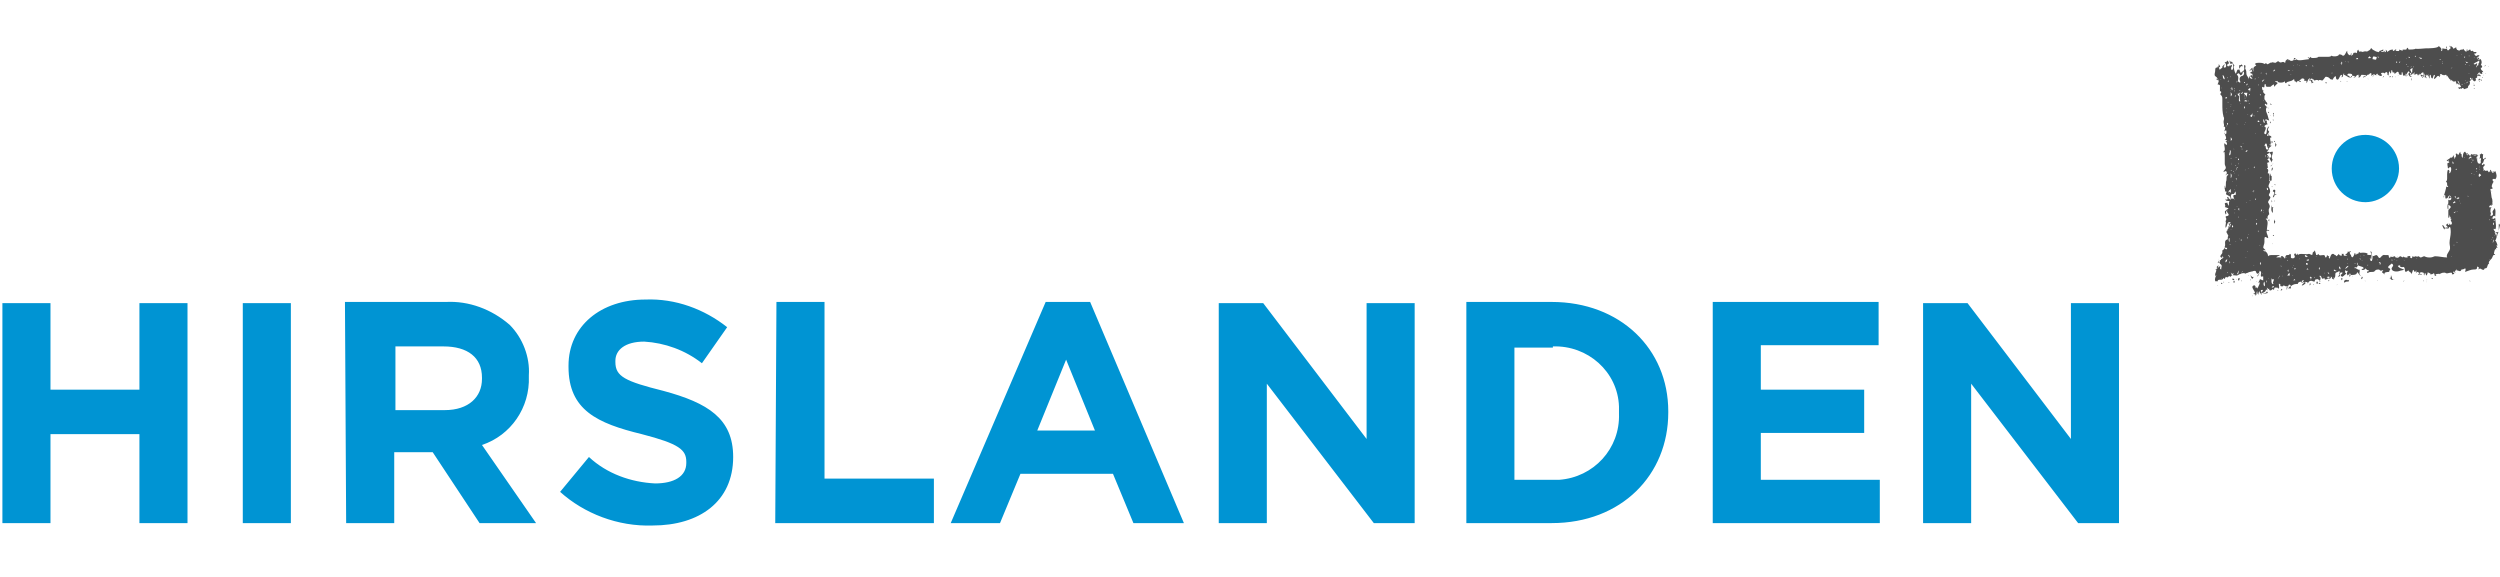 <svg xmlns="http://www.w3.org/2000/svg" xmlns:xlink="http://www.w3.org/1999/xlink" id="Layer_1" x="0px" y="0px" viewBox="0 0 208 48" style="enable-background:new 0 0 208 48;" xml:space="preserve"><style type="text/css">	.st0{fill:#4D4D4D;}	.st1{fill:#0094D3;}</style><g id="Group_324" transform="translate(-228 -944.978)">	<path id="Path_378" class="st0" d="M435.4,965.2C435.4,965.1,435.4,965.1,435.4,965.2c0-0.1,0-0.2,0.1-0.3  C435.5,964.9,435.5,965,435.4,965.2C435.5,965.1,435.4,965.2,435.4,965.2 M435.1,966.6C435.1,966.5,435.2,966.5,435.1,966.6  C435.2,966.6,435.2,966.6,435.1,966.6 M433.5,968.4C433.4,968.2,433.6,968.4,433.5,968.4 M432.4,965.1  C432.5,965.1,432.4,965.3,432.4,965.1 M432.2,965.4C432.1,965.4,432.1,965.3,432.2,965.4C432.1,965.3,432.2,965.3,432.2,965.4   M432.2,962.8c-0.1-0.2,0-0.2,0.2-0.2C432.3,962.6,432.1,962.7,432.2,962.8 M432.1,961.9l0-0.1c0.1,0,0.1,0,0.1-0.1  C432.3,961.8,432.4,961.8,432.1,961.9 M432.1,960.2C432.2,960.1,432,960.3,432.1,960.2 M432,960.3  C432.1,960.2,431.9,960.4,432,960.3 M431.9,959.7L431.9,959.7C431.9,959.6,431.9,959.6,431.9,959.7 M432,958.4  c0.1,0,0.2,0.2,0.1,0.2C432,958.6,432.1,958.4,432,958.4 M431.9,958.9C431.9,958.8,431.9,958.8,431.9,958.9  C432,958.9,431.9,958.9,431.9,958.9 M432.2,958.1C432.4,958,432.2,958.2,432.2,958.1 M432.3,959.8  C432.3,959.9,432.3,959.8,432.3,959.8C432.3,959.8,432.4,959.8,432.3,959.8 M432.4,959c0,0.2-0.1,0.1-0.1,0.1L432.4,959   M432.6,958.2C432.7,958.2,432.6,958.2,432.6,958.2C432.6,958.2,432.6,958.1,432.6,958.2 M433.1,958.1  C433.1,958.1,433,958.1,433.1,958.1C433,958.1,433,958,433.1,958.1 M433.3,957.7c0,0,0,0.2,0,0.2  C433.2,957.9,433.2,957.7,433.3,957.7 M433.6,958c0,0.1,0.1,0.2-0.1,0.1c0,0-0.1,0.2-0.1,0.1C433.4,958.1,433.5,958,433.6,958   M433.6,958.2C433.7,958.2,433.5,958.3,433.6,958.2 M433.7,958.2c0,0,0.1,0.1,0.1,0.1c0,0,0-0.1,0-0.1c0,0.1,0,0.1,0,0.1  c0,0-0.1,0.1-0.1,0.1c-0.1,0,0,0.2-0.1,0.1C433.7,958.4,433.8,958.3,433.7,958.2 M434,957.8c0,0.2-0.1,0.1-0.2,0.1  C433.9,957.7,434,957.9,434,957.8 M434.1,958.1v0.2C434,958.1,434,958,434.1,958.1 M434.1,957.9C434,957.9,434,957.8,434.1,957.9  C434,957.8,434.1,957.8,434.1,957.9 M434.3,959.4c0,0.1,0.2,0.1,0.1,0.2c-0.1,0-0.1,0.1-0.1,0.1  C434.2,959.7,434.2,959.5,434.3,959.4 M434.3,958.9C434.4,959,434.3,959,434.3,958.9C434.3,959,434.3,958.9,434.3,958.9   M434.3,958.8C434.3,958.7,434.4,958.9,434.3,958.8 M434.3,959.1C434.3,959,434.4,959.2,434.3,959.1 M434.4,959.3  C434.4,959.3,434.3,959.4,434.4,959.3C434.3,959.3,434.3,959.3,434.4,959.3 M434.6,958.8c0,0-0.1,0.1-0.1,0.1  C434.5,958.9,434.6,958.8,434.6,958.8 M435.2,959.2C435.3,959.3,435.2,959.3,435.2,959.2C435.2,959.3,435.2,959.2,435.2,959.2   M435.5,959.5c0,0.1-0.1,0.2-0.1,0.3C435.4,959.7,435.5,959.7,435.5,959.5 M435.5,959.3c-0.1,0-0.1,0-0.1-0.1  C435.5,959.3,435.5,959.3,435.5,959.3 M435.4,962h-0.1C435.3,962,435.4,961.8,435.4,962 M435.3,963.2  C435.3,963.2,435.3,963.2,435.3,963.2C435.3,963.1,435.4,963.2,435.3,963.2 M435.3,964.9C435.4,964.8,435.3,965,435.3,964.9   M432.3,961.3c0.1,0.4,0.1,0,0.1,0.2c-0.1,0-0.1-0.1-0.1-0.1C432.2,961.4,432.2,961.3,432.3,961.3 M432.3,959.9  C432.3,960,432.3,960,432.3,959.9C432.2,960,432.2,960,432.3,959.9L432.3,959.9z M432.3,960.4C432.3,960.4,432.4,960.4,432.3,960.4  C432.4,960.4,432.4,960.4,432.3,960.4 M432.4,960.9C432.3,960.9,432.3,960.9,432.4,960.9C432.4,960.8,432.4,960.9,432.4,960.9   M432.5,962.6C432.4,962.6,432.4,962.5,432.5,962.6C432.5,962.5,432.5,962.5,432.5,962.6 M432.5,961.6c-0.1-0.1-0.1-0.2,0.1-0.2  v0.1C432.4,961.5,432.5,961.6,432.5,961.6 M432.6,961.7C432.7,961.6,432.6,961.8,432.6,961.7 M432.7,960.8  C432.7,960.8,432.7,960.8,432.7,960.8L432.7,960.8z M432.7,961.9C432.6,961.8,432.8,961.9,432.7,961.9 M432.7,961.5  C432.7,961.5,432.7,961.4,432.7,961.5C432.7,961.4,432.7,961.4,432.7,961.5 M433,962.6C433,962.6,433,962.5,433,962.6  C433.1,962.6,433,962.6,433,962.6 M433.3,961.3C433.3,961.2,433.5,961.4,433.3,961.3 M433.5,960.4c0,0,0.1-0.1,0.1-0.1  c0,0,0,0.1,0,0.1C433.6,960.3,433.5,960.3,433.5,960.4 M433.6,964.1C433.5,964,433.7,964.1,433.6,964.1 M433.9,962.8  C433.8,962.7,434,962.9,433.9,962.8 M434.2,960C434.2,960,434.2,959.9,434.2,960L434.2,960C434.2,960,434.3,960,434.2,960   M435,961.8C435,961.8,435,961.7,435,961.8C435.1,961.8,435,961.8,435,961.8 M435.1,963.3C435.1,963.1,435.2,963.3,435.1,963.3   M435.3,960.9C435.3,960.9,435.3,960.9,435.3,960.9C435.3,960.8,435.4,960.9,435.3,960.9 M434.1,959.3  C434,959.3,434,959.3,434.1,959.3c-0.1,0-0.1-0.5,0-0.3c0,0-0.1,0.1-0.1,0.2C434,959.2,434.1,959.2,434.1,959.3 M433.8,959.5  C433.9,959.5,433.9,959.6,433.8,959.5C433.8,959.6,433.8,959.6,433.8,959.5 M433.6,959.4C433.6,959.3,433.8,959.5,433.6,959.4   M435.4,964.8C435.3,964.6,435.5,964.8,435.4,964.8 M435.5,963.3c0,0,0.1,0,0.1,0C435.5,963.4,435.4,963.3,435.5,963.3   M435.5,963.7c-0.1,0-0.1-0.2,0-0.2C435.5,963.6,435.5,963.7,435.5,963.7 M435.5,964.6C435.5,964.6,435.5,964.5,435.5,964.6  C435.5,964.5,435.6,964.5,435.5,964.6 M432,966.3C431.9,966.4,431.9,966.3,432,966.3C431.9,966.3,432,966.3,432,966.3 M430.6,968.3  C430.6,968.3,430.6,968.3,430.6,968.3C430.6,968.2,430.6,968.2,430.6,968.3 M430.3,968.1c0.1,0,0.1,0,0.1,0.1  C430.3,968.2,430.3,968.1,430.3,968.1 M429.9,968.5c0-0.1-0.1-0.3,0.1-0.3C429.8,968.2,429.9,968.5,429.9,968.5 M429.6,968.2  C429.6,968.2,429.6,968.1,429.6,968.2C429.7,968.2,429.7,968.2,429.6,968.2 M429.6,968.3C429.7,968.3,429.6,968.5,429.6,968.3   M429.2,968.4C429.2,968.4,429.1,968.5,429.2,968.4 M429.1,966.5C429,966.5,429.1,966.4,429.1,966.5  C429.1,966.5,429.1,966.5,429.1,966.5 M428.7,968.4C428.6,968.4,428.6,968.4,428.7,968.4L428.7,968.4z M428,966.6  C428,966.6,428,966.6,428,966.6C428.1,966.6,428,966.7,428,966.6 M428,968.4C427.9,968.4,427.9,968.4,428,968.4  c-0.1,0,0-0.1,0.1-0.1C428,968.3,428,968.3,428,968.4C428,968.4,428,968.4,428,968.4 M427.8,966.6  C427.8,966.6,427.9,966.6,427.8,966.6C427.8,966.7,427.8,966.7,427.8,966.6 M427.4,966.7L427.4,966.7  C427.4,966.6,427.5,966.7,427.4,966.7 M427.2,966.6C427.1,966.5,427.3,966.6,427.2,966.6 M427.2,968.2  C427.2,968.2,427.2,968.2,427.2,968.2c-0.2,0.1-0.2,0.1-0.4-0.1c0.1,0,0.1,0.1,0.1,0.1c0,0,0-0.2,0-0.2c0.1,0,0.1,0,0-0.1  c0.1,0,0.1,0.1,0.1,0.2C427,968.2,427.2,968.3,427.2,968.2C427.2,968.2,427.2,968.2,427.2,968.2 M427,966.5c0,0.1,0.1,0.1,0,0.2  V966.5z M427,966.3C427,966.2,427.1,966.3,427,966.3 M426.7,966.4C426.6,966.4,426.6,966.4,426.7,966.4  C426.7,966.3,426.7,966.3,426.7,966.4C426.7,966.4,426.7,966.4,426.7,966.4 M426,966.4C426,966.4,426.1,966.3,426,966.4  C426.1,966.4,426.1,966.5,426,966.4 M426,967c0-0.1,0-0.2-0.1-0.2C426.1,966.7,426.1,967,426,967 M425.9,968.5  C426,968.5,426,968.5,425.9,968.5C426,968.6,425.9,968.5,425.9,968.5 M425.9,966.4C425.9,966.4,425.9,966.7,425.9,966.4   M425.8,966.6C425.9,966.5,425.8,966.7,425.8,966.6 M425.8,968.3C425.8,968.2,425.9,968.4,425.8,968.3 M425.4,967.7  C425.4,967.7,425.5,967.7,425.4,967.7C425.5,967.7,425.4,967.7,425.4,967.7 M425.2,966.4c0,0.1,0.1,0.1,0.1,0.1  C425.3,966.5,425.1,966.6,425.2,966.4 M425.2,966.2C425.2,966.2,425.2,966.2,425.2,966.2C425.2,966.3,425.2,966.2,425.2,966.2   M425,966.2C425,966.2,425,966.2,425,966.2C425.1,966.2,425,966.2,425,966.2 M425,967C425.1,967,424.9,967.2,425,967 M425,968.2  C425,968.2,425,968.1,425,968.2C425.1,968.2,425,968.2,425,968.2 M424.8,968.4C424.8,968.3,424.7,968.3,424.8,968.4  C424.8,968.3,424.8,968.3,424.8,968.4C424.8,968.3,424.8,968.4,424.8,968.4 M424.7,968C424.8,967.9,424.6,968.1,424.7,968   M424.6,967.1C424.6,967.1,424.7,967.1,424.6,967.1C424.6,967.2,424.6,967.2,424.6,967.1 M424.5,966.7  C424.5,966.6,424.6,966.6,424.5,966.7C424.6,966.7,424.6,966.7,424.5,966.7 M424.5,968.2C424.5,968.2,424.5,968.2,424.5,968.2  c-0.1,0,0-0.1,0-0.2C424.6,968,424.6,968.1,424.5,968.2 M424.4,967.9C424.5,967.9,424.3,968,424.4,967.9 M424.3,966.5  c0.1,0,0.1,0,0.1,0C424.4,966.6,424.4,966.6,424.3,966.5 M424.3,968C424.3,967.9,424.3,967.9,424.3,968  C424.3,967.9,424.3,967.9,424.3,968C424.3,967.9,424.3,967.9,424.3,968 M424.4,966.3C424.3,966.2,424.5,966.3,424.4,966.3   M424.7,966.2c0,0.1,0,0.1-0.1-0.1C424.6,966.2,424.7,966.2,424.7,966.2 M424.8,966.1c0,0,0,0.2,0,0.2  C424.8,966.3,424.8,966.1,424.8,966.1 M424.1,967c0-0.1,0-0.1,0-0.2C424.3,967.3,424.2,966.9,424.1,967 M424.1,967.6  C424.1,967.6,424.1,967.5,424.1,967.6C424.2,967.6,424.1,967.6,424.1,967.6 M424,966.5C424,966.5,424,966.4,424,966.5  C424.1,966.5,424,966.5,424,966.5 M423.9,966.9C424.1,966.9,423.9,967,423.9,966.9 M423.8,967.9  C423.8,967.9,423.9,967.9,423.8,967.9L423.8,967.9z M423.7,968C423.7,967.9,423.8,967.9,423.7,968C423.8,968,423.8,968,423.7,968   M423.6,967.2c0,0,0-0.1-0.1-0.1C423.6,967.1,423.6,967.2,423.6,967.2 M423.5,968c-0.1-0.1,0-0.2,0-0.3  C423.6,967.8,423.6,967.9,423.5,968 M423.4,968.4c-0.1,0-0.3,0-0.3,0.1c-0.1,0-0.1-0.2,0-0.2c0.1-0.1,0.2,0,0.3,0  C423.4,968.2,423.5,968.3,423.4,968.4 M423.1,966.9C423.1,966.9,423.1,966.8,423.1,966.9C423.1,966.8,423.1,966.8,423.1,966.9   M423.4,967.1c0,0-0.2,0.3-0.3,0.2C423.2,967.3,423.2,967.1,423.4,967.1 M423.3,966.9C423.4,966.9,423.3,967,423.3,966.9   M423.3,966.6c0,0,0-0.1,0-0.1C423.4,966.5,423.3,966.6,423.3,966.6 M422.8,968.3c0,0,0-0.1,0-0.2c0,0,0.1,0,0.1,0.1c0,0,0,0,0,0  C422.9,968.2,422.8,968.3,422.8,968.3 M422.7,967.4c-0.1-0.1-0.1-0.2-0.1-0.3C422.6,967.2,422.8,967.2,422.7,967.4 M422.5,968  l0.2-0.2C422.7,967.9,422.7,968,422.5,968 M422.5,968.3C422.5,968.3,422.5,968.3,422.5,968.3C422.5,968.3,422.5,968.3,422.5,968.3   M422.4,968.7C422.4,968.7,422.4,968.6,422.4,968.7C422.5,968.6,422.5,968.7,422.4,968.7 M422.4,968.3c0,0,0-0.1,0-0.1  C422.4,968.1,422.4,968.2,422.4,968.3 M422.2,967.4c0,0,0.1,0.1,0.2,0.1c0,0,0,0,0,0C422.3,967.6,422.1,967.5,422.2,967.4   M422.1,968.2c0-0.1,0.1-0.1,0-0.2c-0.1,0-0.1,0-0.2,0.1c0,0.1-0.1,0.1-0.2,0c0.1,0,0.1-0.1,0.3-0.1  C422.2,968,422.3,968.3,422.1,968.2 M421.7,968.3c0,0,0.1,0,0.1,0C421.8,968.4,421.7,968.4,421.7,968.3 M421.7,968  C421.7,968,421.7,968,421.7,968c-0.1,0.1-0.2,0-0.1,0.2C421.6,968.2,421.5,968,421.7,968 M421.7,966.6  C421.6,966.6,421.6,966.6,421.7,966.6C421.6,966.6,421.7,966.6,421.7,966.6 M421.8,967.8c0,0-0.2-0.1-0.1-0.2  C421.7,967.7,421.8,967.7,421.8,967.8 M421.7,966.3C421.6,966.2,421.8,966.3,421.7,966.3 M421.9,966.5  C421.8,966.5,421.8,966.5,421.9,966.5C421.8,966.4,421.9,966.5,421.9,966.5 M422.4,967.1C422.3,967,422.5,967.2,422.4,967.1   M422.4,967.6C422.6,967.6,422.4,967.7,422.4,967.6 M422.5,966.6C422.5,966.5,422.6,966.6,422.5,966.6 M421.4,967.7  C421.4,967.6,421.5,967.8,421.4,967.7 M421.3,968C421.3,968,421.4,968,421.3,968C421.4,968,421.4,968.1,421.3,968 M421.2,968.6  L421.2,968.6C421.3,968.6,421.3,968.6,421.2,968.6 M420.9,968.6l0.1-0.1C421.1,968.6,421.1,968.6,420.9,968.6 M421,967.2l0,0.2  C420.9,967.4,420.9,967.3,421,967.2 M421,968C420.9,967.8,421.1,968,421,968 M420.8,968.6c-0.1,0-0.1-0.2,0-0.2  C420.9,968.5,420.8,968.6,420.8,968.6 M420.7,966.3C420.8,966.3,420.6,966.4,420.7,966.3 M420.6,967.3  C420.6,967.4,420.6,967.3,420.6,967.3C420.6,967.3,420.6,967.3,420.6,967.3 M420.6,968.1c-0.1,0-0.1-0.1-0.1-0.1  c0,0.1,0.1,0.1,0.1,0C420.6,968,420.6,968.1,420.6,968.1C420.6,968.1,420.6,968.1,420.6,968.1 M420.5,968.7  C420.4,968.5,420.6,968.7,420.5,968.7 M420.4,968.2C420.4,968.2,420.4,968.1,420.4,968.2C420.5,968.2,420.4,968.2,420.4,968.2   M420.3,968.3L420.3,968.3c-0.1-0.1,0-0.3-0.2-0.2c0,0,0.1,0,0.1-0.1c0.1,0,0.2,0.2,0.2,0.1C420.4,968.1,420.2,968.1,420.3,968.3   M420.2,968.7c-0.1,0.1,0-0.2,0-0.2C420.2,968.6,420.3,968.6,420.2,968.7 M420.2,968.4C420.2,968.4,420.3,968.4,420.2,968.4  C420.2,968.5,420.2,968.4,420.2,968.4 M419.9,966.6C420,966.7,420,966.6,419.9,966.6c0.1,0,0.2-0.1,0.2,0  C420.1,966.7,419.9,966.7,419.9,966.6 M419.9,967c-0.1-0.1,0-0.2,0.1-0.1C420,966.9,420,967.1,419.9,967 M419.9,967.4  c0.1-0.2,0.1,0,0.2,0H419.9z M419.8,968.3c0,0,0-0.1,0-0.1c0,0,0,0,0,0C419.8,968.2,419.8,968.3,419.8,968.3 M419.5,968.7  c0.1-0.1,0.2-0.2,0.3-0.3c0,0,0,0.2,0,0.2C419.7,968.6,419.6,968.8,419.5,968.7 M419.5,968.4c0-0.1,0.1-0.1,0.2-0.1  C419.6,968.4,419.6,968.5,419.5,968.4 M419.6,967.2C419.7,967.2,419.7,967.2,419.6,967.2C419.6,967.3,419.6,967.3,419.6,967.2  C419.6,967.3,419.6,967.3,419.6,967.2C419.6,967.3,419.6,967.2,419.6,967.2 M419.8,966.2c0.1,0,0.1,0.1,0.2,0.1  c0,0.1-0.2,0-0.1,0.1C419.8,966.3,419.7,966.3,419.8,966.2C419.7,966.3,419.8,966.2,419.8,966.2 M420.3,967.8  C420.4,967.8,420.3,967.8,420.3,967.8C420.3,967.8,420.3,967.7,420.3,967.8 M419.3,966.5C419.4,966.5,419.2,966.6,419.3,966.5   M419.1,968.2C419.1,968.2,419.2,968.2,419.1,968.2C419.2,968.2,419.2,968.2,419.1,968.2 M418.9,967.4c0-0.1,0-0.2,0-0.4  c0,0.1-0.1,0.3,0.1,0.3C419,967.4,418.9,967.4,418.9,967.4 M419,968.6C418.9,968.5,418.9,968.5,419,968.6L419,968.6z M418.8,968.3  c0,0,0.1-0.1,0.1-0.1C419,968.3,419,968.3,418.8,968.3 M418.8,967.1C418.8,967.1,418.8,967,418.8,967.1  C418.8,967,418.9,967,418.8,967.1 M418.8,967.9C418.7,967.9,418.7,967.8,418.8,967.9C418.8,967.8,418.8,967.8,418.8,967.9   M418.7,967.2C418.8,967.3,418.7,967.3,418.7,967.2C418.7,967.3,418.7,967.2,418.7,967.2 M418.6,969  C418.6,969.1,418.6,969,418.6,969c-0.1-0.1-0.1,0-0.2,0c0-0.1,0.1-0.2,0.2-0.2C418.6,969,418.6,969,418.6,969c0.1,0,0.1,0,0.1,0  C418.7,969,418.6,969,418.6,969 M418.5,967.7c0,0,0,0.2,0,0.2c-0.1,0-0.1,0-0.2,0C418.4,967.8,418.4,967.7,418.5,967.7   M418.4,967.4v0.2C418.3,967.5,418.3,967.5,418.4,967.4 M418.3,969.1c-0.1,0,0-0.2-0.1-0.2c0.1,0,0.1,0,0.1-0.1  C418.4,968.9,418.2,969,418.3,969.1 M418.1,966.4C418.1,966.2,418.3,966.4,418.1,966.4 M418.3,967.1h-0.1  C418.2,967.1,418.2,967.1,418.3,967.1C418.3,967.1,418.3,967.1,418.3,967.1L418.3,967.1 M418.2,966.4  C418.2,966.3,418.3,966.5,418.2,966.4 M418.3,966.6C418.4,966.6,418.3,966.8,418.3,966.6 M417.9,968.8  C417.8,968.7,418,968.9,417.9,968.8 M417.8,968.1C417.8,968.1,417.9,968,417.8,968.1C417.9,968.1,417.9,968.1,417.8,968.1   M417.8,969l0.1,0.1C417.6,969.2,417.8,969.2,417.8,969 M417.6,966.4c0.1,0,0.1,0,0.2,0C417.8,966.5,417.7,966.4,417.6,966.4   M417.6,968.7C417.6,968.7,417.6,968.6,417.6,968.7C417.7,968.7,417.7,968.7,417.6,968.7 M417.6,968.1c0,0-0.1,0.1-0.1,0.1  c0.1-0.1,0.1-0.2,0.2-0.3C417.7,968,417.6,968,417.6,968.1 M417.5,969.1C417.6,969.1,417.5,969.3,417.5,969.1 M417.5,966.4  C417.5,966.5,417.5,966.5,417.5,966.4C417.5,966.5,417.5,966.4,417.5,966.4 M417.6,966.5C417.6,966.6,417.6,966.5,417.6,966.5  C417.6,966.5,417.6,966.5,417.6,966.5 M417.8,967.1v0.1C417.8,967.2,417.7,967,417.8,967.1 M417.8,966.5  C417.8,966.6,417.7,966.5,417.8,966.5C417.8,966.5,417.9,966.5,417.8,966.5 M417.9,967.9C417.9,968,417.8,968,417.9,967.9  C417.8,967.9,417.8,967.9,417.9,967.9 M417.4,967.9C417.4,967.9,417.4,968,417.4,967.9C417.4,968,417.4,968,417.4,967.9 M417,968.9  c0.2-0.2,0-0.1,0.2-0.1C417.2,968.9,417.1,968.9,417,968.9 M417.1,969.1C417.2,969.1,417.2,969,417.1,969.1  C417.2,969.1,417.2,969.1,417.1,969.1 M417,968.1C417,968.1,417,968,417,968.1c0,0,0,0.2,0.2,0.1c0,0.1-0.2,0.4,0,0.4  C416.9,968.7,417,968.2,417,968.1 M416.9,966C416.9,966,417,965.9,416.9,966C417,966,417,966,416.9,966 M416.7,968.1  C416.7,968.1,416.7,968,416.7,968.1C416.8,968.1,416.7,968.2,416.7,968.1 M416.6,969.4c0.1-0.1-0.3,0.1-0.3,0  c0.2,0,0.3-0.1,0.4-0.3c0,0,0,0.1-0.1,0.1c0,0.1,0.1,0.1,0.1,0.1L416.6,969.4z M416.2,967.7C416.2,967.7,416.2,967.7,416.2,967.7  C416.3,967.7,416.2,967.8,416.2,967.7 M416.1,967c-0.1,0-0.1-0.2,0-0.2V967z M416,965.4C416.1,965.3,416,965.5,416,965.4   M416,965.9C416,965.9,416,965.8,416,965.9C416,965.9,416,965.9,416,965.9 M416,966.4c0,0,0-0.1,0-0.2  C416,966.2,416,966.3,416,966.4 M415.9,967.9C415.9,968,415.9,968,415.9,967.9c-0.1,0.1-0.1,0.1-0.1,0.1c0-0.1,0.1-0.2,0.2-0.3  C416,967.8,415.9,967.8,415.9,967.9 M415.8,968.4C415.7,968.5,415.7,968.4,415.8,968.4C415.8,968.4,415.8,968.4,415.8,968.4   M415.7,966.3C415.6,966.2,415.8,966.4,415.7,966.3 M415.5,967.1C415.5,967.1,415.5,967,415.5,967.1  C415.5,967,415.6,967,415.5,967.1 M415.4,968.2c-0.1-0.1-0.2-0.3-0.1-0.4c-0.1,0.1,0.1,0.3,0.2,0.2  C415.5,968.1,415.4,968.1,415.4,968.2 M415.2,968.3v-0.1C415.2,968.2,415.3,968.3,415.2,968.3 M415.1,967.9  C415.1,968,415,967.9,415.1,967.9C415.1,967.9,415.1,967.9,415.1,967.9 M415,965.9C415,966,414.9,965.9,415,965.9  C415,965.9,415,965.9,415,965.9 M414.9,968C415,967.9,414.8,968.1,414.9,968 M414.9,966.4C414.8,966.5,414.8,966.4,414.9,966.4  C414.8,966.4,414.9,966.4,414.9,966.4 M414.8,966.7C414.8,966.6,414.8,966.6,414.8,966.7C414.9,966.7,414.8,966.7,414.8,966.7   M414.6,967.6C414.5,967.6,414.5,967.5,414.6,967.6C414.5,967.5,414.6,967.5,414.6,967.6 M414.5,967.6  C414.5,967.6,414.5,967.6,414.5,967.6C414.6,967.6,414.5,967.7,414.5,967.6 M414.5,968.3C414.6,968.3,414.4,968.5,414.5,968.3   M414.1,967.8c0.1-0.1,0.1-0.3,0.2-0.3C414.2,967.6,414.3,967.8,414.1,967.8 M414.2,968.3c0,0,0-0.2,0.1-0.2c0.1,0.1,0,0.1,0,0.2  H414.2z M414.1,968.2C414.2,968.2,414,968.3,414.1,968.2 M414,967.5C414,967.5,414.1,967.5,414,967.5  C414,967.6,414,967.6,414,967.5 M413.9,965.6C413.9,965.6,413.9,965.5,413.9,965.6C414,965.6,413.9,965.6,413.9,965.6 M413.9,968.5  c0,0-0.1,0-0.1-0.1C413.9,968.4,414,968.3,413.9,968.5 M413.9,968.3c-0.1,0-0.2-0.1-0.2-0.1C413.8,968.1,413.9,968.2,413.9,968.3  C413.9,968.3,413.9,968.3,413.9,968.3 M413.6,967.6c0,0.1,0.1,0.1,0.1,0.2c0,0,0.1-0.1,0.1-0.1c0.1,0.1-0.1,0.2-0.1,0.2  C413.7,967.9,413.6,967.7,413.6,967.6 M413.5,968C413.7,967.9,413.5,968.1,413.5,968 M413.5,966.7c0,0,0.1,0.1,0,0.2  C413.5,966.9,413.5,966.7,413.5,966.7 M413.4,968.5C413.4,968.4,413.6,968.5,413.4,968.5 M413.4,966.2c0-0.1,0.2,0.2,0.1,0.2  C413.5,966.3,413.4,966.3,413.4,966.2 M413.5,965.3C413.7,965.3,413.5,965.4,413.5,965.3 M413.7,967.4  C413.7,967.3,413.7,967.3,413.7,967.4C413.8,967.3,413.7,967.4,413.7,967.4 M413.7,965.1C413.7,965.1,413.7,965.1,413.7,965.1  L413.7,965.1C413.7,965.2,413.7,965.2,413.7,965.1C413.7,965.1,413.7,965.1,413.7,965.1z M413.5,964.8c0,0,0,0.3,0,0.3  C413.4,965.1,413.4,964.7,413.5,964.8 M413.5,964.6C413.5,964.6,413.5,964.6,413.5,964.6L413.5,964.6z M413.6,964.1  C413.6,964,413.7,964.1,413.6,964.1 M413.6,961.6c0-0.1,0.1-0.2,0-0.2c0-0.1,0-0.2,0.1-0.3c0.2,0.1,0.2-0.1,0.3-0.2  c0,0.2,0.1,0.3-0.1,0.3c-0.2,0,0,0.3,0,0.4c0,0,0-0.1-0.1-0.1C413.6,961.5,413.6,961.5,413.6,961.6 M413.5,961.1  C413.4,961,413.6,961.1,413.5,961.1 M413.4,961.3C413.4,961.2,413.3,961.2,413.4,961.3c0-0.1,0.1-0.1,0.1-0.1  C413.4,961.2,413.4,961.2,413.4,961.3 M413.4,961C413.4,960.8,413.5,961,413.4,961 M413.6,960.7v0.3c-0.1,0-0.1-0.1-0.2-0.1  C413.5,960.8,413.6,960.7,413.6,960.7 M413.6,959.4c0.1,0.1,0.1,0.3,0,0.4C413.6,959.6,413.6,959.5,413.6,959.4 M413.5,957.9  c-0.1-0.1,0.1-0.3,0-0.4c0,0,0.1,0,0.1,0C413.6,957.6,413.6,957.9,413.5,957.9C413.6,957.9,413.5,957.9,413.5,957.9 M413.4,959  C413.5,959,413.5,958.9,413.4,959C413.5,958.9,413.5,959,413.4,959C413.5,959,413.5,959,413.4,959 M413.4,959.3  C413.4,959.3,413.4,959.2,413.4,959.3C413.5,959.3,413.4,959.3,413.4,959.3 M413.4,956.7L413.4,956.7  C413.4,956.8,413.3,956.7,413.4,956.7 M413.3,955.2c0.1,0,0.1,0.1,0,0.2C413.3,955.3,413.3,955.2,413.3,955.2 M413.3,954  C413.2,954.1,413.2,954,413.3,954C413.3,954,413.3,954,413.3,954 M413.2,954.3C413.3,954.2,413.2,954.4,413.2,954.3 M413.2,955.5  C413.2,955.3,413.3,955.5,413.2,955.5 M413.1,955.9C413.1,955.9,413.1,955.8,413.1,955.9C413.2,955.9,413.1,955.9,413.1,955.9   M413.1,953.9C413.1,953.9,413.1,953.9,413.1,953.9C413.1,953.9,413.1,953.9,413.1,953.9 M413.6,953.8  C413.7,953.8,413.5,953.9,413.6,953.8 M413.9,959.4C413.9,959.3,414,959.4,413.9,959.4 M413.9,958.7  C414,958.6,413.8,958.8,413.9,958.7 M413.8,954.2C414,954.1,413.8,954.3,413.8,954.2 M413.9,957.4  C413.9,957.4,413.9,957.4,413.9,957.4C413.8,957.4,413.8,957.3,413.9,957.4 M413.8,959.2C413.9,959.2,413.8,959.4,413.8,959.2   M413.7,953.9C413.8,953.9,413.8,953.9,413.7,953.9l0.1,0.1C413.8,954,413.8,954,413.7,953.9 M413.7,954.4  C413.8,954.4,413.7,954.6,413.7,954.4 M413.7,956.6c0,0-0.1,0.1-0.1,0.1v-0.3C413.7,956.5,413.7,956.6,413.7,956.6 M413.7,956  C413.7,956,413.7,955.9,413.7,956C413.8,956,413.7,956,413.7,956 M413.6,958.2C413.6,958,413.7,958.2,413.6,958.2 M413.6,959.2  C413.6,959.1,413.8,959.2,413.6,959.2 M413.7,958.7c0,0.1-0.1-0.5-0.1-0.5C413.6,958.4,413.7,958.6,413.7,958.7 M414.7,953.8  C414.7,953.7,414.7,953.7,414.7,953.8C414.7,953.7,414.7,953.7,414.7,953.8L414.7,953.8c0.1,0.1,0.1,0.2,0,0.2  C414.7,953.9,414.7,953.8,414.7,953.8L414.7,953.8L414.7,953.8z M412.9,951.3c0.1-0.2,0.2,0.2,0.2,0.3c0,0,0,0,0-0.1  c0,0.1-0.1,0.1-0.1,0C412.9,951.5,413,951.3,412.9,951.3 M412.8,952.3C412.8,952.2,412.9,952.4,412.8,952.3 M412.8,951.6  C412.7,951.6,412.8,951.5,412.8,951.6C412.8,951.6,412.8,951.6,412.8,951.6 M413.1,952.3C413.2,952.3,413.2,952.3,413.1,952.3  C413.2,952.4,413.1,952.3,413.1,952.3 M413.3,953.1c0,0-0.1,0.1-0.1,0.1C413.1,953.1,413.2,953,413.3,953.1 M413.3,951.4  C413.4,951.4,413.3,951.6,413.3,951.4 M413.4,953.5C413.3,953.5,413.3,953.4,413.4,953.5C413.4,953.4,413.5,953.5,413.4,953.5   M413.4,951.6v0.2C413.3,951.8,413.4,951.7,413.4,951.6 M413.7,952.8c0,0.1-0.1,0.2-0.1,0.2c0-0.1,0-0.3,0-0.4  C413.6,952.7,413.7,952.8,413.7,952.8 M413.6,952.5C413.6,952.5,413.5,952.5,413.6,952.5C413.5,952.5,413.5,952.4,413.6,952.5   M413.6,952.3C413.7,952.3,413.5,952.4,413.6,952.3 M413.6,951.2c0,0.1,0,0.1,0,0.2C413.5,951.4,413.7,951.2,413.6,951.2   M413.7,952.2c0,0.1,0.1,0.2,0,0.3C413.7,952.4,413.6,952.4,413.7,952.2 M413.7,951.6C413.7,951.7,413.7,951.7,413.7,951.6  C413.7,951.6,413.7,951.6,413.7,951.6 M413.8,951.5C413.9,951.5,413.8,951.5,413.8,951.5C413.8,951.5,413.8,951.4,413.8,951.5   M413.9,952.5c0.1,0,0,0.1,0,0.1V952.5z M414,952.9c0.1,0.1,0,0.1,0,0.1C413.9,953,413.9,953,414,952.9 M413.9,952.4  C413.9,952.2,414,952.4,413.9,952.4 M414.1,953.5C414.1,953.5,414.1,953.5,414.1,953.5L414.1,953.5z M414.1,952.8  C414.1,952.7,414.2,952.8,414.1,952.8 M414.1,951.7c0.1,0,0,0.1,0,0.2C414.1,951.8,414.1,951.8,414.1,951.7 M414.3,952.8  c0.1,0.1,0.2-0.1,0.3-0.2C414.6,952.8,414.5,952.8,414.3,952.8c0.1,0.2,0,0.4,0.1,0.6c-0.2,0.1-0.1-0.3-0.1-0.4  c0,0-0.2-0.2-0.1-0.2C414.3,952.7,414.5,952.6,414.3,952.8 M414.3,952.5C414.3,952.4,414.5,952.6,414.3,952.5 M414.3,951.8  C414.3,951.8,414.4,951.8,414.3,951.8C414.3,951.9,414.3,951.8,414.3,951.8 M414.4,951.5C414.4,951.5,414.4,951.5,414.4,951.5  C414.4,951.6,414.4,951.5,414.4,951.5 M414.5,952.8C414.5,952.8,414.6,952.8,414.5,952.8C414.5,952.9,414.5,952.8,414.5,952.8   M414.4,953.6C414.4,953.5,414.5,953.6,414.4,953.6 M413.6,953.7C413.6,953.6,413.7,953.8,413.6,953.7 M413.6,953.5  c0,0,0-0.2,0-0.2C413.6,953.4,413.6,953.5,413.6,953.5 M414.7,952.9c0.1,0.1,0,0.1,0,0.1C414.7,952.9,414.7,952.9,414.7,952.9   M414.7,951.8C414.9,951.8,414.7,952,414.7,951.8 M415,952.7c-0.1,0.1,0,0.3-0.1,0.4c0.1-0.2-0.2-0.2-0.2-0.4  C414.9,952.7,415,952.7,415,952.7 M415,952c0,0-0.1,0.1-0.1,0.1C414.9,951.9,415,951.9,415,952 M415.1,952.2  C415.1,952.2,415,952.2,415.1,952.2C415,952.2,415,952.1,415.1,952.2 M415.2,952.3c0.1,0.1,0,0.1,0,0.2  C415,952.5,415,952.4,415.2,952.3 M415.2,952.5C415.3,952.5,415.1,952.7,415.2,952.5 M415.4,952.3  C415.4,952.3,415.3,952.3,415.4,952.3C415.4,952.2,415.4,952.3,415.4,952.3 M415.4,952.5C415.4,952.5,415.4,952.5,415.4,952.5  C415.4,952.4,415.4,952.4,415.4,952.5 M415.7,952.4L415.7,952.4C415.6,952.4,415.7,952.4,415.7,952.4 M415.6,951.6  C415.6,951.3,415.7,951.6,415.6,951.6 M415.8,951C415.8,951,415.8,951,415.8,951C415.8,951,415.8,950.9,415.8,951 M415.9,951.4  C416,951.5,415.9,951.5,415.9,951.4C415.9,951.4,415.9,951.4,415.9,951.4 M415.9,952C416,952,415.9,952.2,415.9,952 M416.1,952.8  c0,0-0.1,0.2,0,0.2C416,952.9,416,952.8,416.1,952.8 M416.1,951.1C416.1,950.9,416.2,951.1,416.1,951.1 M416.2,952.3  C416.2,952.3,416.3,952.3,416.2,952.3C416.2,952.4,416.2,952.3,416.2,952.3 M416.3,952C416.2,952,416.2,952,416.3,952  C416.2,951.9,416.3,952,416.3,952 M416.4,951.6l-0.2,0.2C416.2,951.6,416.4,951.6,416.4,951.6 M416.5,951.1c0,0,0.1-0.1,0.1-0.1  c-0.1,0.1,0,0.1,0,0.2C416.5,951.1,416.5,951.1,416.5,951.1C416.4,951.1,416.4,951.1,416.5,951.1 M416.7,951.5  C416.7,951.6,416.7,951.6,416.7,951.5C416.6,951.6,416.7,951.5,416.7,951.5 M417,953.7C417,953.7,417,953.7,417,953.7  C416.9,953.8,416.8,953.4,417,953.7 M416.3,953.3C416.4,953.3,416.3,953.4,416.3,953.3 M415.4,952.7  C415.4,952.5,415.4,952.7,415.4,952.7 M415.1,952.9C415.1,952.7,415.3,952.9,415.1,952.9 M415.2,953.2  C415.2,953.2,415.1,953.3,415.2,953.2C415.1,953.2,415.1,953.2,415.2,953.2 M415.1,953.6C415.1,953.5,415.3,953.6,415.1,953.6   M415.2,953.4C415.3,953.3,415.1,953.5,415.2,953.4 M415,953.4C415,953.3,415.2,953.4,415,953.4 M414.8,953.1c0,0,0,0.1,0,0.1  C414.7,953.1,414.8,953.1,414.8,953.1 M414.9,953.3c0,0.1,0.1,0.2-0.1,0.1c0,0,0,0-0.1,0C414.8,953.3,414.9,953.3,414.9,953.3   M417.2,954.6c-0.1,0.3,0-0.2-0.1-0.2C417.3,954.3,417.1,954.5,417.2,954.6 M417.1,954.9C417.2,954.9,417.1,955.2,417.1,954.9   M417,956.9v-0.2C417.1,956.7,417.1,956.9,417,956.9 M417.1,957.6c0,0.3-0.2,0.4,0,0.7c-0.1,0-0.1,0.2-0.1,0.2c0,0-0.1-0.2-0.2-0.4  c-0.1,0-0.1-0.1-0.1-0.2c0,0.1,0.1,0.1,0.1,0.2c0,0,0,0,0.1,0c0.1-0.1,0.1-0.3-0.1-0.4c0,0,0,0,0,0  C416.9,957.6,417,957.6,417.1,957.6 M417,958.7C417,958.7,417,958.7,417,958.7c0,0.1,0,0.1-0.1,0.1  C416.9,958.8,417,958.7,417,958.7C417,958.7,417,958.7,417,958.7C417,958.7,417,958.7,417,958.7c0,0,0.1-0.1,0.1-0.1  C417.2,958.6,417.1,958.6,417,958.7 M417.1,959.6C417.1,959.6,417.1,959.6,417.1,959.6C417.1,959.5,417.1,959.6,417.1,959.6   M417,959.2c0,0,0-0.1,0-0.1c0-0.1,0-0.1,0.1-0.2C417.1,959,417.1,959.1,417,959.2 M416.9,960.1C416.9,960,416.9,960,416.9,960.1  c-0.1-0.3-0.1-0.5,0-0.7c0,0,0,0.3,0.1,0.2c0,0.1,0,0.3,0,0.4C416.9,960,416.9,960,416.9,960.1 M417.3,961.2  C417.3,961,417.5,961.2,417.3,961.2 M417.3,960.3c0,0,0,0.1,0,0.1C417.2,960.3,417.2,960.3,417.3,960.3 M417.1,960.6  C417.2,960.6,417.2,960.6,417.1,960.6C417.2,960.7,417.1,960.6,417.1,960.6 M417.1,961.4c0-0.2,0.3-0.4,0-0.5  c0-0.1,0.1-0.2,0.2-0.1C417.3,960.8,417.3,961.4,417.1,961.4 M417.2,961.7C417.4,961.6,417.2,961.8,417.2,961.7 M417.1,962.2  C417.2,962.2,417.2,962.3,417.1,962.2C417.2,962.3,417.2,962.3,417.1,962.2 M417.3,963.4c0,0.1-0.1,0.2-0.1,0.2c0-0.1,0-0.3,0-0.4  C417.2,963.3,417.3,963.4,417.3,963.4 M417.1,964.6c0-0.1,0.1-0.1,0.1,0C417.2,964.6,417.1,964.6,417.1,964.6 M417,962  c0,0,0,0.3,0.1,0.2c0,0.2,0,0.3,0,0.5C416.9,962.5,417,962.3,417,962 M417,960.5C417.2,960.5,417,960.6,417,960.5 M417,961.8  c0,0,0-0.2,0-0.2C417,961.6,417.1,961.8,417,961.8 M413.9,962.7C413.9,962.6,414,962.8,413.9,962.7 M413.9,961.6  C413.9,961.5,414,961.7,413.9,961.6 M413.9,962.4C414.1,962.4,413.9,962.5,413.9,962.4 M413.9,960.7  C414,960.7,413.9,960.8,413.9,960.7 M414.1,962.4C414,962.3,414,962.3,414.1,962.4C414.1,962.3,414,962.3,414.1,962.4 M414.2,958.6  C414.3,958.6,414.2,958.7,414.2,958.6 M414.2,958.6C414.2,958.5,414.2,958.5,414.2,958.6C414.2,958.5,414.3,958.5,414.2,958.6   M414.2,958.3C414.2,958,414.4,958.3,414.2,958.3 M414.3,954.2C414.3,954.1,414.3,954.1,414.3,954.2  C414.4,954.2,414.3,954.2,414.3,954.2 M414.2,958.9C414.2,958.9,414.2,958.9,414.2,958.9C414.2,958.9,414.3,958.9,414.2,958.9  C414.2,958.9,414.2,958.9,414.2,958.9 M414.2,959.5C414.3,959.6,414.2,959.6,414.2,959.5C414.2,959.6,414.2,959.5,414.2,959.5   M414.2,963C414.3,963,414.2,963.2,414.2,963 M414.1,960.4c-0.1,0.1,0,0.3,0,0.4C414.1,960.7,414,960.4,414.1,960.4  C414.2,960.4,414.2,960.4,414.1,960.4 M414.1,962.2C414.1,962.1,414.2,962.2,414.1,962.2 M414.1,960.9  C414.2,960.9,414.2,960.9,414.1,960.9C414.1,961,414.1,960.9,414.1,960.9 M414.3,962.3c0,0,0,0.2,0,0.2  C414.2,962.4,414.2,962.3,414.3,962.3 M414.3,964.9C414.3,964.9,414.3,964.9,414.3,964.9C414.3,964.8,414.4,964.8,414.3,964.9   M414.5,964.9c0,0,0,0.1,0,0.1C414.4,965,414.4,964.9,414.5,964.9 M414.5,960.4c0,0,0-0.1,0-0.1  C414.5,960.3,414.5,960.4,414.5,960.4 M414.7,963.1C414.7,962.8,414.7,963.1,414.7,963.1 M414.7,962  C414.8,961.9,414.6,962.1,414.7,962 M414.8,964.7C414.8,964.6,414.8,964.6,414.8,964.7C414.9,964.6,414.8,964.7,414.8,964.7   M414.9,963.2C414.8,963.3,414.8,963.2,414.9,963.2C414.8,963.2,414.9,963.2,414.9,963.2 M414.9,961.8  C415,961.8,414.9,961.9,414.9,961.8 M415,964.7l0,0.1C414.9,964.9,415,964.6,415,964.7 M415.1,964.5  C415,964.5,415.1,964.4,415.1,964.5C415.1,964.5,415.1,964.5,415.1,964.5 M415.2,961.7C415.1,961.6,415.3,961.7,415.2,961.7   M415.4,960.9C415.4,960.9,415.4,960.8,415.4,960.9C415.5,960.9,415.4,961,415.4,960.9 M415.6,960.5  C415.6,960.5,415.7,960.5,415.6,960.5C415.6,960.6,415.6,960.6,415.6,960.5 M415.5,963.6C415.4,963.6,415.5,963.6,415.5,963.6   M415.5,960.8c0.1,0,0,0.2,0,0.2C415.5,961,415.5,960.8,415.5,960.8 M415.9,962.7C415.8,962.6,416,962.8,415.9,962.7 M415.9,964.2  c0,0,0,0.1,0,0.1C415.9,964.3,415.8,964.2,415.9,964.2C415.8,964.2,415.9,964.1,415.9,964.2 M415.8,963.6c0,0-0.1,0.1-0.1,0.1  c0-0.1,0-0.1,0-0.2C415.7,963.5,415.8,963.6,415.8,963.6 M415.7,963.2C415.9,963.2,415.7,963.3,415.7,963.2 M415.7,960.1  C415.7,960.1,415.7,960,415.7,960.1C415.8,960.1,415.7,960.1,415.7,960.1 M415.7,961.5v0.1C415.6,961.6,415.6,961.5,415.7,961.5   M416.2,962.4c0,0.1,0,0.1-0.1,0.2C416.1,962.6,416.1,962.4,416.2,962.4 M416.3,962.5C416.4,962.5,416.2,962.6,416.3,962.5   M416.3,962.6C416.4,962.7,416.3,962.7,416.3,962.6C416.3,962.6,416.3,962.6,416.3,962.6 M416.7,960.8c-0.1,0-0.1-0.1-0.1-0.2  c0,0,0,0,0,0C416.7,960.6,416.7,960.7,416.7,960.8 M416.8,963.4c-0.1-0.1-0.1-0.1,0-0.2C416.8,963.2,416.8,963.4,416.8,963.4   M416.8,962.7C416.8,962.7,416.8,962.6,416.8,962.7C416.9,962.7,416.9,962.7,416.8,962.7 M414.7,955.3  C414.8,955.3,414.7,955.4,414.7,955.3 M414.8,959.1C414.9,959.1,414.7,959.2,414.8,959.1 M414.8,956.4  C414.8,956.5,414.8,956.5,414.8,956.4C414.8,956.5,414.8,956.4,414.8,956.4 M414.8,955.2C414.8,955.2,414.8,955.1,414.8,955.2  C414.8,955.1,414.9,955.1,414.8,955.2 M415.3,953.9C415.3,953.9,415.4,953.8,415.3,953.9C415.4,953.9,415.4,953.9,415.3,953.9   M415.2,954.6C415.2,954.6,415.1,954.6,415.2,954.6C415.2,954.5,415.2,954.7,415.2,954.6c0.2,0,0.2-0.4,0.2-0.1c0,0.1,0,0.1,0,0.1  C415.3,954.8,415.3,954.7,415.2,954.6 M415,954.5C415.1,954.5,415,954.6,415,954.5 M415.1,954.1C415,954.1,415,954.1,415.1,954.1  C415,954,415,954.1,415.1,954.1L415.1,954.1z M415.1,959C415,959.1,415,959,415.1,959C415.1,959,415.1,959,415.1,959 M414.9,958.4  C414.9,958.4,414.8,958.4,414.9,958.4C414.9,958.3,414.9,958.4,414.9,958.4 M414.8,957.6c0.2,0,0-0.2,0.2-0.1  C415,957.5,414.9,957.7,414.8,957.6 M415.1,958.3C415.1,958.2,415.1,958.2,415.1,958.3C415.2,958.2,415.1,958.3,415.1,958.3   M415,955.8c0.1-0.1,0.1-0.2,0.2-0.1C415.1,955.6,415,955.7,415,955.8 M415.6,959c0,0,0-0.1-0.1-0.1  C415.6,958.8,415.6,958.8,415.6,959 M415.5,954.6C415.7,954.6,415.5,954.7,415.5,954.6 M415.7,956.1  C415.7,956.1,415.7,956.1,415.7,956.1C415.6,956.1,415.7,956,415.7,956.1 M415.9,955c0,0,0.1,0.1,0.1,0.1  C415.8,955.2,415.8,955,415.9,955 M415.8,954.3C415.8,954.2,416,954.3,415.8,954.3 M415.8,954.7c0,0.1,0-0.1,0-0.2  C415.8,954.5,415.8,954.7,415.8,954.7 M416.2,959.8C416.2,959.8,416.3,959.8,416.2,959.8C416.2,959.9,416.2,959.8,416.2,959.8   M416.2,955.5C416.1,955.4,416.4,955.6,416.2,955.5 M416.1,955.4C416.1,955.3,416.2,955.3,416.1,955.4  C416.2,955.4,416.2,955.4,416.1,955.4 M416.1,959.7c0.1,0,0,0.1,0,0.1C416,959.9,416.1,959.8,416.1,959.7 M416.1,955.4  c-0.1,0,0-0.1,0-0.1C416.2,955.3,416.1,955.4,416.1,955.4 M416,954c0-0.1,0-0.1,0.1-0.1C416.1,953.9,416.1,954,416,954   M416.4,955.2c-0.1,0-0.1-0.2-0.1-0.3C416.3,954.8,416.5,955.2,416.4,955.2 M416.5,958.1c0-0.1-0.1-0.2,0-0.2  C416.5,957.9,416.5,958,416.5,958.1 M416.9,955.1c0.1,0,0,0.1,0,0.1C416.9,955.3,416.8,955.2,416.9,955.1 M416.9,954.6  C416.9,954.6,416.9,954.6,416.9,954.6C416.8,954.6,416.9,954.5,416.9,954.6 M416.8,955.4C416.9,955.4,416.9,955.4,416.8,955.4  C416.8,955.5,416.8,955.4,416.8,955.4 M416.8,957c0.1,0,0.1,0,0.1,0.1C416.8,957,416.8,957,416.8,957 M416.8,957.2  C416.8,957.2,416.7,957.2,416.8,957.2C416.7,957.2,416.7,957.1,416.8,957.2 M416.7,956.1c0.1,0,0,0.2,0,0.2  C416.6,956.3,416.6,956.2,416.7,956.1C416.6,956.1,416.6,956.1,416.7,956.1 M416.7,954C416.6,953.8,416.8,954,416.7,954   M416.8,954.3c0,0-0.1,0.1-0.1,0.1c0-0.1,0-0.1,0-0.2C416.7,954.3,416.7,954.3,416.8,954.3 M416.8,959.1L416.8,959.1  C416.8,959.2,416.8,959.2,416.8,959.1C416.8,959.1,416.8,959.1,416.8,959.1 M416.8,959.9C416.9,959.8,416.8,960,416.8,959.9   M416.8,959C416.8,959.1,416.8,959,416.8,959C416.8,959,416.9,959,416.8,959 M414.7,959.4C414.7,959.5,414.7,959.4,414.7,959.4  C414.6,959.4,414.7,959.4,414.7,959.4 M414.6,956.9C414.7,956.9,414.6,957,414.6,956.9 M414.5,957.4c0.1-0.1-0.1-0.2-0.1-0.3  c0.1,0.1,0.1-0.1,0.1,0.2C414.6,957.4,414.6,957.4,414.5,957.4 M414.5,957.7C414.5,957.7,414.5,957.9,414.5,957.7 M414.5,959.3  C414.5,959.4,414.5,959.3,414.5,959.3C414.5,959.3,414.6,959.3,414.5,959.3 M414.2,958.9c-0.1,0-0.1,0.2-0.2,0.3  C414.1,959,414.1,958.8,414.2,958.9 M414,958.7C414.1,958.7,414,958.9,414,958.7 M414.1,955.3C414.1,955.2,414.2,955.4,414.1,955.3   M414,958.1C414.2,958,414,958.2,414,958.1 M414,959.8c0.1,0,0.1,0.1,0.1,0c0,0.1,0,0.1,0,0.2C414.1,959.9,414,959.8,414,959.8   M413.7,960.6c0-0.1,0-0.1,0-0.2C413.7,960.5,413.7,960.5,413.7,960.6 M413.7,960.2C413.6,960.1,413.8,960.3,413.7,960.2   M413.7,960.1C413.7,960,413.8,960.1,413.7,960.1 M413.8,963.8c0,0,0,0.1-0.1,0.1C413.7,963.8,413.7,963.6,413.8,963.8   M413.8,963.5C413.8,963.4,413.8,963.4,413.8,963.5C413.9,963.5,413.8,963.5,413.8,963.5 M414,965.1  C414,965.1,413.9,965.1,414,965.1C414,965,414.1,965.1,414,965.1L414,965.1L414,965.1z M416.4,965.1L416.4,965.1  C416.4,965.2,416.4,965.2,416.4,965.1 M416.4,968.4c0,0.1,0.1,0.3,0,0.4C416.3,968.7,416.3,968.5,416.4,968.4 M413.8,966.8  C413.8,966.7,414,966.9,413.8,966.8 M414.6,966.8C414.6,966.8,414.5,966.8,414.6,966.8C414.6,966.7,414.6,966.7,414.6,966.8   M415.4,967.6C415.4,967.6,415.3,967.5,415.4,967.6C415.4,967.5,415.5,967.5,415.4,967.6 M416.6,968.3v0.2  C416.6,968.5,416.5,968.4,416.6,968.3 M416.6,968.9c0,0,0.1,0.1,0.1,0.1C416.6,969.1,416.6,968.9,416.6,968.9 M417.1,965.3  C417,965.3,417,965.3,417.1,965.3C417,965.2,417.1,965.2,417.1,965.3 M417,967.8C417,967.7,417,967.7,417,967.8  C417.1,967.8,417,967.8,417,967.8 M416.1,969.5c0.2-0.1,0-0.3,0-0.3c0-0.1,0-0.1,0.2-0.1C416.1,969.3,416.3,969.5,416.1,969.5   M415.4,969.6C415.4,969.5,415.5,969.7,415.4,969.6 M413.3,967.7C413.3,967.5,413.4,967.7,413.3,967.7 M413.2,967  C413.2,967,413.2,966.9,413.2,967C413.3,967,413.2,967,413.2,967 M413.2,968C413.2,968,413.2,967.9,413.2,968  C413.3,968,413.2,968,413.2,968 M413.3,966.5c0,0.1,0,0.2-0.1,0.3c-0.1,0,0-0.2,0-0.2C413.2,966.6,413.3,966.6,413.3,966.5   M413,968.5C413,968.3,413.1,968.5,413,968.5 M413,968.1C413,968.1,413,968,413,968.1C413.1,968.1,413,968.2,413,968.1   M412.8,968.6v-0.1c0,0,0.1,0,0.1,0.1C412.8,968.6,412.8,968.6,412.8,968.6 M412.6,967.9C412.6,967.9,412.6,967.9,412.6,967.9  C412.7,967.9,412.6,967.9,412.6,967.9 M412.8,968.1C412.9,968.2,412.8,968.2,412.8,968.1C412.8,968.2,412.8,968.1,412.8,968.1   M412.5,968.7L412.5,968.7C412.6,968.7,412.5,968.8,412.5,968.7 M413.5,963.9c-0.1-0.1,0-0.2,0.1-0.3  C413.7,963.6,413.5,963.8,413.5,963.9 M413.4,964C413.4,964,413.4,964,413.4,964C413.4,963.9,413.5,964,413.4,964 M413.3,964.1  C413.5,964.1,413.3,964.2,413.3,964.1 M413.4,962.7C413.4,962.6,413.4,962.6,413.4,962.7C413.5,962.6,413.4,962.7,413.4,962.7   M413.3,962.5C413.4,962.5,413.3,962.6,413.3,962.5 M412.6,951.6C412.5,951.6,412.5,951.5,412.6,951.6  C412.6,951.5,412.6,951.5,412.6,951.6 M417.3,950.8c-0.2,0.2-0.1,0.1-0.2,0.1C417.2,951,417.1,950.7,417.3,950.8 M417.8,950.8  C417.7,950.8,417.7,950.8,417.8,950.8C417.8,950.7,417.8,950.8,417.8,950.8 M418.4,950.8c0,0,0.1,0,0.1,0c0,0.1-0.1,0-0.2,0.1  C418.3,950.9,418.4,950.8,418.4,950.8 M418.4,952c0.1,0,0.1,0.1,0.2,0.1C418.4,952.1,418.4,952.2,418.4,952 M418.6,951.2  C418.5,951.1,418.7,951.2,418.6,951.2 M418.8,950.8c0,0,0-0.1,0-0.2C418.8,950.7,418.8,950.9,418.8,950.8  C418.7,950.9,418.7,950.8,418.8,950.8 M418.8,950.5C418.7,950.4,418.9,950.6,418.8,950.5 M418.8,950.4  C418.9,950.4,418.8,950.5,418.8,950.4 M419.1,952.2C419.1,952.2,419,952.2,419.1,952.2L419.1,952.2 M419.2,950.4  C419.2,950.4,419.2,950.5,419.2,950.4C419.1,950.4,419.2,950.3,419.2,950.4 M419.3,950.4C419.4,950.4,419.3,950.5,419.3,950.4   M419.9,950.4c0,0,0,0.1,0,0.1C419.8,950.4,419.8,950.4,419.9,950.4 M420.4,951.1C420.3,951,420.5,951.1,420.4,951.1 M420.4,950.4  c0.1,0.1,0.1,0.1,0,0.1V950.4z M421.3,950.2c0,0,0,0.1,0,0.1C421.3,950.4,421.3,950.3,421.3,950.2 M421.6,951.9c0,0-0.1,0-0.1,0  C421.4,951.8,421.6,951.8,421.6,951.9 M422,951.1C422,950.9,422.1,951.1,422,951.1 M422.2,950.4  C422.1,950.5,422.1,950.4,422.2,950.4C422.1,950.4,422.2,950.4,422.2,950.4 M422.8,951.8c0,0-0.1,0-0.1-0.1  C422.7,951.7,422.7,951.7,422.8,951.8 M422.7,950.3C422.7,950.2,422.8,950.3,422.7,950.3 M422.8,951.6c0,0,0,0.1,0,0.1  C422.8,951.7,422.8,951.7,422.8,951.6 M422.8,950.1c0.1,0.1,0.1,0.1,0,0.3V950.1z M423.1,950.1C423.2,950,423.1,950.2,423.1,950.1   M423.3,951.7c0,0.1,0,0.1-0.1,0.1C423.3,951.8,423.3,951.7,423.3,951.7 M423.4,951.6c0,0-0.1,0-0.1,0H423.4z M423.4,950.1  C423.4,950.2,423.3,950.2,423.4,950.1C423.3,950.2,423.3,950.1,423.4,950.1 M423.5,950.1C423.4,950.1,423.4,950.2,423.5,950.1  C423.4,950.1,423.4,950.1,423.5,950.1 M423.7,950.4C423.7,950.4,423.7,950.5,423.7,950.4C423.6,950.4,423.6,950.4,423.7,950.4   M423.6,951.3C423.8,951.3,423.6,951.5,423.6,951.3 M424,951.4C423.9,951.2,424.1,951.4,424,951.4 M424.1,949.8  c0.1,0,0.1,0.1,0.1,0.1H424C424,949.9,424.1,949.8,424.1,949.8 M424.1,951L424.1,951C424.2,951,424.2,951,424.1,951 M424.3,951.2  c0,0.1,0,0.1-0.2,0.1C424.2,951.3,424.2,951.3,424.3,951.2 M424.6,951.4c0,0,0-0.1,0-0.1C424.6,951.4,424.6,951.4,424.6,951.4   M424.8,951.4C424.9,951.3,424.7,951.5,424.8,951.4 M425,951.5C425.1,951.6,425,951.6,425,951.5C425,951.6,425,951.5,425,951.5   M425.1,949.7c0.1-0.1,0.1,0.1,0.2,0.1C425.2,949.8,424.9,949.9,425.1,949.7 M425.4,951.4c0,0,0.1-0.2,0.2-0.2  C425.5,951.2,425.4,951.3,425.4,951.4L425.4,951.4C425.4,951.4,425.4,951.4,425.4,951.4C425.3,951.4,425.3,951.4,425.4,951.4   M425.6,949.7c0.1,0,0.2,0,0.1,0.2c0,0.1-0.2,0-0.3,0C425.4,949.8,425.4,949.6,425.6,949.7 M425.8,951.3  C425.8,951.3,425.7,951.4,425.8,951.3C425.7,951.3,425.7,951.2,425.8,951.3 M425.5,951.4C425.6,951.3,425.4,951.5,425.5,951.4   M425.9,949.7c0,0,0,0.1,0,0.1c0,0-0.1-0.1-0.1-0.1C425.9,949.7,425.9,949.7,425.9,949.7 M425.9,951.4  C425.9,951.4,425.9,951.3,425.9,951.4C425.9,951.3,425.9,951.3,425.9,951.4C426,951.4,425.9,951.4,425.9,951.4  C425.9,951.4,425.9,951.4,425.9,951.4 M426.3,951.3c0.1,0.1,0,0.1-0.1,0.1C426.2,951.4,426.3,951.4,426.3,951.3 M426.9,951.3  c0,0.1,0,0.1-0.1,0.1C426.8,951.4,426.8,951.3,426.9,951.3 M427.1,951.3c0,0.1,0,0.1-0.1,0.1C427,951.4,427,951.4,427.1,951.3   M427.1,950C427.1,950,427.1,950.1,427.1,950L427.1,950 M427.3,951.4C427.3,951.4,427.3,951.4,427.3,951.4  C427.2,951.4,427.3,951.3,427.3,951.4 M427.3,949.6C427.4,949.6,427.3,949.7,427.3,949.6C427.3,949.6,427.3,949.6,427.3,949.6   M427.4,950.2C427.4,950.2,427.4,950.2,427.4,950.2c-0.1,0,0-0.1,0-0.1C427.4,950,427.5,950.2,427.4,950.2 M427.5,951.3  C427.5,951.3,427.5,951.2,427.5,951.3C427.5,951.2,427.6,951.2,427.5,951.3 M427.5,951.1C427.6,951,427.5,951.2,427.5,951.1   M427.7,950.1c0,0.1-0.1,0.1-0.1,0.1C427.6,950.2,427.6,950.1,427.7,950.1 M428.1,950.3C428.2,950.3,428.1,950.3,428.1,950.3  C428.1,950.3,428.1,950.3,428.1,950.3 M428.2,951.1c0,0.1,0.1,0.1,0.1,0.1c-0.2,0.3-0.1,0-0.2,0.1  C428.2,951.2,428.1,951.1,428.2,951.1 M428.2,950.3C428.3,950.3,428.2,950.5,428.2,950.3 M428.2,949.9  C428.2,949.9,428.2,949.8,428.2,949.9C428.2,949.8,428.3,949.8,428.2,949.9 M428.3,950.2c0,0,0-0.1,0-0.1  C428.3,950.1,428.3,950.2,428.3,950.2 M428.3,950.5C428.5,950.5,428.3,950.6,428.3,950.5 M428.4,949.7c0.1,0,0.1,0.1,0.1,0.1  C428.4,949.8,428.4,949.8,428.4,949.7 M428.9,951v0.1c-0.1,0-0.4-0.1-0.3,0.1c-0.1,0-0.1-0.1-0.1-0.2  C428.5,951.1,428.8,951.1,428.9,951 M428.6,950.5C428.7,950.5,428.5,950.7,428.6,950.5 M428.8,950.5  C428.9,950.5,428.7,950.7,428.8,950.5 M428.8,949.5C428.7,949.4,428.9,949.6,428.8,949.5 M429,949.6v0.1c0,0-0.1,0-0.1,0  C428.9,949.7,428.9,949.7,429,949.6 M428.8,951.3C428.8,951.3,428.7,951.2,428.8,951.3C428.8,951.2,428.8,951.2,428.8,951.3   M428.6,951.7c0-0.1,0-0.1,0-0.2C428.7,951.5,428.6,951.7,428.6,951.7 M428.5,951.4C428.5,951.4,428.5,951.4,428.5,951.4  C428.5,951.4,428.5,951.4,428.5,951.4 M429.5,949.8c0,0.1-0.1,0.1-0.2,0C429.1,949.7,429.4,949.8,429.5,949.8 M429.6,951.4  c-0.1-0.1-0.2,0-0.2-0.2C429.5,951.2,429.6,951.2,429.6,951.4 M429.6,950.5C429.6,950.4,429.7,950.6,429.6,950.5 M429.3,951.2  C429.2,951,429.4,951.2,429.3,951.2 M429.8,950.7C429.8,950.7,429.9,950.7,429.8,950.7C429.8,950.8,429.8,950.7,429.8,950.7   M430,951.2c0,0,0.1,0,0.1,0c0,0-0.3,0.1-0.3,0.1C429.9,951.3,430,951.3,430,951.2 M430.3,950.4  C430.2,950.5,430.2,950.4,430.3,950.4C430.3,950.4,430.3,950.4,430.3,950.4 M430.7,951.5C430.6,951.4,430.8,951.6,430.7,951.5   M431.1,949.9C431,949.9,431,949.9,431.1,949.9c-0.1,0.1-0.1,0-0.1,0c-0.1,0.1,0,0.1-0.1,0.2c0.1-0.1,0.1-0.2,0-0.3  C430.9,949.9,431,949.9,431.1,949.9 M431.2,950.2C431.3,950.2,431.2,950.4,431.2,950.2 M431.2,950.1  C431.3,950,431.2,950.2,431.2,950.1 M431.5,949.9C431.5,949.9,431.5,949.9,431.5,949.9C431.5,949.9,431.5,949.8,431.5,949.9   M431.9,949.5C431.8,949.6,431.8,949.6,431.9,949.5L431.9,949.5z M431.8,950.7C431.8,950.7,431.8,950.6,431.8,950.7  C431.9,950.7,431.9,950.7,431.8,950.7 M431.9,950.7C432,950.6,432,950.7,431.9,950.7C432,950.8,431.9,950.7,431.9,950.7 M432,950.6  C431.9,950.5,432.1,950.6,432,950.6 M432.4,951.8c0,0,0,0.1,0,0.2C432.4,952,432.4,951.9,432.4,951.8 M432.4,949.6  C432.4,949.5,432.5,949.6,432.4,949.6 M432.6,952c0-0.1-0.2-0.3-0.1-0.3C432.5,951.7,432.7,951.9,432.6,952 M432.6,951.4v0.1  C432.6,951.4,432.6,951.4,432.6,951.4C432.6,951.3,432.6,951.4,432.6,951.4 M432.7,951.6C432.6,951.6,432.6,951.6,432.7,951.6  C432.6,951.6,432.7,951.6,432.7,951.6 M432.7,949.9C432.6,949.9,432.6,949.9,432.7,949.9C432.7,949.8,432.7,949.9,432.7,949.9   M432.8,949.7C432.7,949.7,432.7,949.7,432.8,949.7C432.8,949.7,432.8,949.7,432.8,949.7 M432.8,949.5  C432.8,949.6,432.7,949.5,432.8,949.5C432.8,949.5,432.8,949.5,432.8,949.5 M432.8,952C432.9,951.9,432.9,952.1,432.8,952  C432.8,952,432.8,952,432.8,952 M433,951.7c0,0,0,0.2,0,0.2C433,951.8,433,951.7,433,951.7 M433,949.7c0,0,0.1,0,0.1,0  C433.1,949.8,433,949.8,433,949.7L433,949.7z M433.1,950.1C433.2,950.1,433.1,950.2,433.1,950.1 M433.1,950.3  C433.2,950.3,433.1,950.5,433.1,950.3 M433.2,949.7C433.2,949.7,433.2,949.8,433.2,949.7C433.2,949.7,433.2,949.7,433.2,949.7   M433.2,950.2c-0.1-0.1,0.1-0.1,0.2,0C433.3,950.1,433.2,950.3,433.2,950.2 M433.1,951.7C433.1,951.6,433.2,951.8,433.1,951.7   M433.2,951.9c0,0,0.1-0.2,0.1-0.1C433.3,951.9,433.2,951.9,433.2,951.9 M433.1,951.9C433.1,952,433,951.9,433.1,951.9  C433.1,951.9,433.1,951.9,433.1,951.9 M433.4,951.7C433.5,951.7,433.4,951.8,433.4,951.7 M433.4,951.1  C433.4,951,433.5,951.2,433.4,951.1 M433.4,949.6C433.5,949.6,433.5,949.7,433.4,949.6C433.5,949.7,433.4,949.7,433.4,949.6   M433.6,950.4L433.6,950.4C433.5,950.4,433.5,950.4,433.6,950.4 M433.4,950.4C433.4,950.4,433.4,950.3,433.4,950.4  C433.5,950.4,433.5,950.5,433.4,950.4 M433.6,951.5c0,0,0.3,0,0,0.1V951.5z M433.8,952.1C433.8,952.1,433.8,952.2,433.8,952.1  C433.7,952.1,433.8,952.1,433.8,952.1 M433.8,952C433.8,952,433.8,951.9,433.8,952C433.8,951.9,433.9,951.9,433.8,952 M433.9,949.8  C433.9,949.8,433.8,949.8,433.9,949.8C433.8,949.8,433.8,949.7,433.9,949.8 M434.2,950c0,0.1,0.1,0.1,0.1,0.1  c-0.1,0.3-0.1,0-0.1,0.3c-0.1,0-0.1,0.1-0.2,0.2c0-0.1,0.1-0.2,0.1-0.3c0-0.1,0-0.1-0.1,0c-0.1,0,0,0.1-0.2,0  C434,950.1,434.1,950.2,434.2,950 M434,949.8C433.9,949.7,434.1,949.9,434,949.8 M434.1,949.7c0.1,0.1,0.2,0.1,0.2,0.3  C434.2,949.9,434,949.9,434.1,949.7 M434.4,951.3c-0.1,0.1-0.1-0.1-0.2,0c-0.2,0,0-0.3,0.1-0.3c0,0.1-0.1,0.1,0,0.2  C434.2,951.2,434.4,951.2,434.4,951.3 M434.4,951.6C434.6,951.6,434.4,951.8,434.4,951.6 M434.5,950.2  C434.5,950.2,434.5,950.2,434.5,950.2C434.5,950.1,434.5,950.2,434.5,950.2 M434.5,951.4C434.6,951.3,434.5,951.6,434.5,951.4   M434.2,951.7c0-0.1,0-0.1,0.1-0.2c0,0.1,0,0.1,0.1,0.1C434.3,951.7,434.2,951.6,434.2,951.7 M434.3,951.8  C434.2,951.6,434.4,951.8,434.3,951.8 M433.9,952.6C433.8,952.5,434,952.7,433.9,952.6 M433.8,952.1c0-0.1,0.1-0.1,0.1,0  C433.9,952.1,433.8,952.1,433.8,952.1 M433.9,952.3c0,0.1-0.1,0-0.1,0C433.8,952.3,433.9,952.3,433.9,952.3 M434.6,951.2  C434.7,951.2,434.7,951.3,434.6,951.2L434.6,951.2C434.6,951.3,434.6,951.2,434.6,951.2 M434.6,950.5  C434.7,950.5,434.6,950.5,434.6,950.5C434.6,950.5,434.6,950.4,434.6,950.5 M434.7,950.3C434.7,950.3,434.6,950.3,434.7,950.3  C434.7,950.3,434.7,950.3,434.7,950.3 M434.8,950.2C434.7,950.2,434.7,950.2,434.8,950.2C434.8,950.1,434.8,950.2,434.8,950.2   M434.8,950.4c0,0,0,0.1-0.1,0.1C434.8,950.4,434.7,950.4,434.8,950.4 M434.8,951.1C434.8,951,434.9,951.2,434.8,951.1   M434.9,950.6C434.9,950.6,434.9,950.5,434.9,950.6C434.9,950.5,434.9,950.6,434.9,950.6 M435,950.5  C435.1,950.5,435,950.6,435,950.5 M417.2,956.7C417.4,956.7,417.2,956.9,417.2,956.7 M417.4,957c0,0.1-0.1,0.2-0.1,0.2  c0-0.1,0-0.3,0-0.4C417.3,956.9,417.4,957,417.4,957 M431.6,961.1C431.6,961.1,431.6,961,431.6,961.1  C431.7,961.1,431.6,961.1,431.6,961.1 M434.8,958.1v0.1C434.6,958.3,434.7,958.1,434.8,958.1 M435.7,964.5c0,0.4,0,0.1-0.1-0.1  c0,0-0.1-0.1,0-0.1c0-0.1-0.2-0.2-0.1-0.3c0.3,0.3,0.1-0.8,0.1-0.9c0,0-0.1,0.1-0.2,0.1c-0.1-0.1,0.1-0.4,0.2-0.2  c0-0.1,0.1-0.7-0.1-0.7c0.1,0.1-0.2,0.2-0.1,0.4c0.1,0.2-0.2,0.3-0.2,0.2c0-0.1,0.1-0.1,0-0.3c0-0.1,0-0.3,0.1-0.4  c-0.1,0-0.1,0.1-0.2,0c0-0.1,0.1-0.2,0.2-0.1c0.1-0.2,0.1-0.5,0-0.7c0-0.1-0.1-0.7-0.1-0.7c0.1,0,0.2,0,0.2-0.1  c-0.2,0,0-0.5,0.1-0.5c0,0-0.1,0-0.1-0.1c-0.1-0.1,0.1-0.2,0.2-0.1c0.2-0.2,0.1-0.5,0-0.7c-0.3,0.4-0.3-0.1-0.4-0.1  c0,0-0.1,0.4-0.2,0.1c-0.1-0.1-0.2,0.1-0.3-0.1c0,0,0,0.1-0.1,0.1c0.1-0.1,0-0.2,0-0.3c0-0.1,0.3-0.2,0-0.3c0.1,0.2-0.3,0.1,0-0.1  c0,0,0.1-0.3,0.1-0.3c-0.2,0.1-0.1-0.3-0.1-0.4c0,0,0,0-0.1,0c0,0,0-0.1,0-0.1c0,0.1-0.2,0.1-0.2,0.2c0.1-0.1,0,0.3,0,0.3  c0.2-0.2,0.1,0.1,0.1,0.2c0,0-0.1-0.1,0-0.1c0,0-0.2,0-0.1,0c0.1,0,0.1,0.1,0.1,0.2c0,0,0.1,0.1,0,0v0c0,0,0,0.1-0.1,0.1  c-0.2,0-0.2-0.3-0.2-0.3c0,0-0.1-0.3,0-0.3c0,0,0.2-0.1,0-0.1c0,0,0-0.1,0-0.1c-0.1,0-0.2,0.2-0.3,0c-0.1,0.1-0.1,0-0.2,0  c0,0-0.1,0.2-0.1,0.2c0-0.1-0.1-0.2-0.2-0.2c-0.1,0-0.2-0.2-0.2-0.2c-0.2,0-0.2,0.5-0.2,0.5c-0.1,0-0.1-0.2-0.1-0.3  c-0.1,0-0.1-0.1-0.1-0.2c-0.1,0.1-0.1,0.2-0.2,0.3c0-0.1-0.1-0.2-0.2-0.1c0.1,0.1,0,0.3-0.1,0.4c0-0.1-0.1-0.2,0-0.3  c-0.1,0-0.1,0.1-0.2,0.2c-0.1,0-0.2-0.1-0.2,0c0-0.1,0.1,0,0.1,0c0,0-0.3,0.2-0.3,0.2c-0.1,0,0-0.2,0-0.2c-0.1,0.2,0,0.2,0,0.3  c0.1-0.1,0.2-0.1,0.1,0c0.2,0.1,0,0.1-0.1,0.2c0,0,0.1,0.2,0,0.1c0.1,0.1,0,0.2,0.1,0.3c0.3-0.4,0.3,0.3,0.1,0.4  c-0.1,0,0.1-0.2-0.1-0.3c-0.1,0-0.1,0.4-0.1,0.4c0,0.1,0,0.2,0,0.3c0,0.1,0,0.2-0.1,0.3c0.2,0.1,0,0.3,0.2,0.4  c-0.1,0.1-0.1,0-0.2,0c0.1,0-0.2,0.8-0.2,0.9c0.1,0,0-0.2,0.1-0.2s0,0.3,0.1,0.3c0.1,0,0.2-0.1,0.2-0.2c0.2-0.2,0.3,0.3,0.1,0  c-0.1,0,0,0.1-0.1,0.2c0.1,0,0.2-0.1,0.3-0.1c-0.1,0,0,0.1-0.1,0.2c-0.1,0.1-0.1,0-0.2,0c0,0.1,0,0.2,0,0.3c-0.1,0.1-0.1,0.5,0,0.5  c0-0.1,0-0.3,0-0.4c0.1,0.1,0.2,0.1,0.2,0.2s-0.2,0.2-0.2,0.3c0,0.2,0,0.4,0,0.6c0.2,0,0-0.4,0.1-0.2s0.1,0.2,0.1,0.2  c0,0-0.1,0.1,0.1,0.1c-0.3,0.1,0.2,0.3-0.1,0.5c-0.2-0.3,0,0-0.2,0c0,0-0.1-0.1,0-0.1c0,0,0,0,0,0c0-0.1-0.2,0.1-0.2,0.1  c0,0,0.3,0.3,0.1,0.2c-0.1,0-0.2,0.1-0.2,0c-0.1-0.1-0.1-0.2-0.2-0.2c0,0.1,0.1,0.3,0.2,0.4c-0.1-0.2,0.2-0.1,0.3-0.1  c0.2-0.4,0.2,0.2,0.2,0.3c0,0.3-0.1,0.6-0.1,0.9v0c0,0.2,0.1,0.4,0,0.6c-0.1,0.2-0.3,0.4-0.2,0.6c-0.3,0-0.7-0.1-1-0.1  c-0.1,0-0.2,0.1-0.4,0.1c-0.2,0-0.3,0-0.5-0.1c-0.1,0-0.2,0.1-0.3,0.1c-0.1,0-0.1-0.1-0.2-0.1c-0.2,0.1-0.1,0-0.2,0s-0.1,0.1-0.3,0  c0,0.3-0.1,0.1-0.2,0.1c0.1-0.2,0-0.1-0.2-0.1c0,0.2,0,0.1-0.1,0.1c-0.1,0-0.2,0-0.2-0.1c-0.1,0.2-0.2,0-0.3,0s-0.1,0.2-0.4,0.1  c0,0,0.3-0.1,0.2-0.1c0,0-0.1,0.1-0.2,0.1c0-0.1-0.1-0.1-0.1-0.1c0,0-0.1,0-0.1,0.1c0-0.1-0.2,0-0.2-0.1c0,0,0,0,0,0  c0,0.1-0.1,0.2-0.1,0.1c-0.1,0,0-0.1-0.1-0.2c-0.1,0-0.2,0-0.3,0c-0.2-0.1-0.4,0.4-0.5,0.2c0,0-0.1-0.2-0.2-0.2  c-0.1,0-0.3,0.2-0.3,0c0,0.1,0,0.5-0.1,0.5c-0.1,0-0.1-0.1-0.1-0.2c0.1-0.1,0.1,0.2,0.1-0.2c0-0.2,0.1-0.4-0.1-0.4  c0,0,0.2,0.3,0,0.3c0,0-0.4,0-0.2-0.1c-0.1-0.1-0.3-0.1-0.5-0.1c-0.2,0.1-0.2-0.2-0.3,0.1c-0.1,0-0.1,0-0.1-0.1  c0,0.1,0,0.1-0.1,0.2c-0.1-0.4-0.1,0-0.2,0.1c-0.1,0.2-0.2,0-0.2-0.1c-0.1-0.1-0.1-0.1-0.1-0.3c0,0,0.1,0,0.1,0.1c0,0,0-0.1,0-0.1  c0-0.1-0.2,0.1-0.3,0c0.1,0.1-0.1,0.2-0.2,0.3c0.1,0,0.2,0,0.2,0c-0.1,0.1-0.4,0.1-0.3-0.1c0,0-0.2,0-0.2,0c0.2,0.2-0.2,0.2-0.2,0  c0,0-0.2,0.2-0.2,0.2c0,0-0.1-0.1-0.1-0.1c-0.1,0-0.1-0.1-0.2-0.1c-0.2,0-0.2,0.3-0.3,0.4c-0.1-0.1,0-0.2,0-0.2  c-0.1,0-0.2-0.1-0.2-0.1c0,0,0,0.2-0.1,0.2c-0.1,0,0-0.2-0.2-0.2c-0.1,0-0.4,0.1-0.4-0.1c-0.1,0.1-0.1,0.1-0.2,0.1  c0-0.1-0.1-0.3-0.1-0.4c-0.1,0.2-0.2,0.1-0.2,0.3c0,0.2-0.2,0-0.3,0c-0.2,0.1-0.8-0.1-0.9,0.1c-0.1-0.1,0.1-0.1-0.1-0.1  c0.1,0.1-0.1,0.1-0.1,0c0,0,0-0.1-0.1,0c-0.1,0.1,0.1,0.2,0,0.3c0,0.1-0.3,0.1-0.3,0c0-0.1,0-0.1,0-0.2c0-0.1-0.1-0.1-0.1-0.1  c0,0.1-0.1,0.1-0.2,0.1c-0.2,0-0.1,0.2-0.2,0.3c0,0-0.2-0.3-0.3-0.2c0,0.1-0.3,0.1-0.4,0.1c0-0.1,0.2-0.1,0.3-0.2  c-0.2,0-0.5,0-0.7,0c-0.1,0-0.2,0-0.3,0.1c0-0.2-0.1-0.3-0.2-0.4c0,0,0,0,0,0c0,0-0.2,0-0.2-0.1c0.1,0,0.1,0,0.2,0  c-0.1-0.1-0.1-0.1-0.2-0.2c0-0.2,0.1-0.3,0.1-0.5V965h0c0,0,0,0,0,0c0-0.3,0-0.4,0.3-0.2c0.1-0.1-0.4-0.8,0.1-0.6  c0-0.1-0.1-0.1-0.2-0.1c0-0.2,0.2-0.8-0.1-0.9c0,0,0.1-0.1,0.2,0c-0.1-0.2,0-0.3,0.1-0.4c0-0.1-0.1-0.3,0-0.5  c0.1-0.2,0-0.3-0.1-0.5c0-0.1,0.2-0.3,0.2-0.4c0-0.1-0.2-0.1-0.1-0.3c0.1-0.1,0.1-0.3,0-0.5c-0.2-0.2,0.2-0.5,0-0.6  c0,0,0-0.1,0-0.1h0h0c0-0.2,0-0.3,0-0.5c-0.3,0.1,0.1-0.3-0.2-0.4c0,0,0.1-0.1,0.1-0.1s-0.1-0.2,0-0.2c-0.1,0-0.1-0.3,0.1-0.2  c0-0.1-0.1-0.3-0.2-0.2c0,0,0.2-0.2,0.2-0.2c-0.1,0-0.2,0-0.1-0.2c-0.2-0.1,0-0.1,0.1-0.2s-0.2-0.1-0.2-0.1c0,0,0.3-0.3,0.1-0.2  c-0.2,0.1-0.2-0.2-0.2-0.3c-0.2,0.2,0-0.4,0.1-0.1c0,0.1,0.1,0.4,0.2,0.4c-0.1-0.1,0.1-0.2,0.2-0.3c-0.2,0,0-0.2-0.1-0.4  c0-0.1-0.1-0.3,0.1-0.3c-0.1-0.2-0.2-0.1-0.3-0.2c0,0,0-0.3,0.1-0.1c0-0.1-0.1-0.1,0-0.2c-0.2-0.1-0.1-0.2,0-0.4  c-0.1,0-0.2,0.2-0.2,0.3c0,0,0,0.5-0.2,0.3c-0.1-0.1,0.3-0.5,0-0.6c-0.1,0,0.3-0.3,0.2-0.1c0,0,0.1-0.1,0-0.2c0,0,0,0,0,0  c0-0.1,0-0.1,0-0.2c-0.2,0.1-0.1-0.1-0.1-0.1c0.1,0,0.2,0.1,0.3,0.1c-0.1-0.2-0.1-0.4-0.2-0.6c-0.1-0.2-0.1-0.4,0-0.5  c0-0.1-0.3-0.2-0.1-0.3c0,0,0.1,0.1,0.1,0.1c0.1-0.1,0-0.2-0.1-0.3l0,0c0-0.1-0.1-0.1-0.1-0.2c0-0.1,0-0.1,0-0.2  c0-0.1,0.1-0.2,0.1-0.1c0-0.1-0.4-0.3-0.1-0.4c-0.2,0.1-0.2-0.2-0.2-0.3c0,0,0.2,0.1,0.2,0s0-0.3,0.1-0.2c0.1,0.1-0.1,0.1,0.1,0.2  c0.1,0,0.2,0,0.3,0c0,0,0.2-0.2,0.3-0.2c0,0,0,0.1,0,0.2c0,0,0.3-0.3,0.3-0.3c0-0.1-0.3-0.1-0.2-0.2c0,0.1,0.2,0,0.2,0  c-0.1,0.2,0.6,0.2,0.6,0c0,0.1,0,0.2,0.1,0.2c0.1-0.2,0.4-0.1,0.6-0.3c0.1-0.1,0.1,0.1,0.1,0.1c0,0.1,0.2,0,0.2,0.2  c0,0,0-0.2,0.1-0.2c0.3,0.2,0.3,0,0.1,0c0-0.1,0.2-0.1,0.2-0.2c0.1,0,0.3,0,0.2,0.2c0.1,0,0.1,0,0.2,0c0,0.1,0,0.1,0,0.2  c0.1-0.1,0.1-0.4,0.3-0.4c0,0.1-0.1,0.1-0.1,0.2c0.1-0.1,0.2,0,0.2,0.1c0.1,0.1-0.1,0.2,0.2,0c-0.2,0-0.1-0.2-0.1-0.2  c-0.1,0,0,0.1-0.2,0c0.1-0.2,0.3,0,0.4,0.1c0-0.1,0.3-0.1,0.3,0c0.1-0.2,0.3,0.1,0.4-0.1c0.2-0.2,0.1-0.3,0.4-0.2  c0.2,0.1,0.1,0.2,0.4,0.2c0-0.1,0.1-0.2,0.2-0.3c0.1,0.1,0,0.3,0.2,0.3c0.1,0,0.2-0.4,0.3-0.4c0.1,0.1,0.1,0,0,0.2  c0.2,0,0.1-0.2,0.2-0.3c0.1,0,0,0.1,0,0.1c0.1,0,0.2,0.1,0.4,0.2c0.2,0.1,0.4-0.1,0.1,0c0-0.2-0.4-0.1-0.1-0.3c0.1,0,0.3,0,0.3,0.1  c-0.1,0.1,0.2,0.1,0.3,0.1c-0.1,0-0.1,0.1-0.2,0.1c0.2,0.1,0.2-0.2,0.4-0.2c0.2,0,0,0.2,0,0.2c0.2,0.1,0.2-0.2,0.3-0.2  c0,0,0.4,0,0.3,0.1c0,0-0.1,0-0.1,0c0,0-0.1,0.1-0.1,0.1c0.2,0.1,0-0.2,0.2,0c0-0.1,0-0.1,0-0.2c0,0,0.1,0.1,0.1,0.1  c0,0,0.1-0.2,0.2-0.1c0-0.1,0.2-0.2,0.2-0.1s0,0.1,0,0.2c0.1-0.1,0.2-0.2,0.3-0.1c0.1,0.1,0.1-0.1,0.2-0.1c0,0.1,0.2,0.2,0.3,0.2  c0.1,0,0.1-0.1,0-0.2c0-0.1,0.3-0.1,0.3,0c0,0,0.1-0.2,0.2-0.1c0.1,0.1,0,0.2,0,0.1c0.2,0.4,0.1-0.1,0.2-0.2c0,0,0.1,0.2,0.1,0.2  c0.1-0.1,0-0.2,0.1-0.3c0.1,0.1,0,0.2,0.1,0.2c0,0,0.2,0,0.1,0.1c0.1,0.1,0.3-0.4,0.4,0c0,0.1,0.1,0.1,0.1,0.1c0,0,0,0,0.1,0  c0.1-0.1-0.1-0.2,0.1-0.2c0,0.1,0,0.2,0.1,0.3c0.2-0.2,0.1,0,0.3,0c-0.1-0.2,0-0.3,0.1-0.4c0.2,0.2-0.1,0.1,0,0.3  c0.1,0.2,0.2,0.2,0.3,0.1c-0.1,0-0.1,0.1-0.1,0c-0.1,0-0.1-0.1,0-0.1c0.1,0,0-0.4-0.1-0.4c0.1-0.1,0.3-0.3,0.2,0c0,0,0,0.1,0,0.1  c0,0.1,0,0.1-0.1,0.2c0,0.2,0.1,0,0.2,0c0,0.1,0.2,0.1,0.3,0c0.1,0.3,0.1,0.1,0.2,0c0.1,0.2,0.1-0.1,0.3-0.1c0.1,0,0,0.4-0.1,0.3  c0,0.1,0,0.2,0.1,0.1c0.1,0,0-0.3,0.1-0.3c0,0.1,0.1,0.2,0,0.3c0.1,0,0.1,0,0.2,0.1c0-0.1-0.2-0.3,0-0.3c0.2,0,0.2,0.3,0.2,0.3  c0.1,0,0-0.3,0.1-0.3c0.1,0,0,0.3,0.2,0.3c0,0,0.1-0.5,0.2-0.2c0-0.1-0.2,0.4,0,0.2c0.1,0,0.2-0.4,0.4-0.1c0,0,0-0.2,0-0.2  c0.1,0,0,0.1,0.1,0.1c0,0-0.1-0.1-0.1-0.1c0.1-0.2,0.2,0.1,0.3,0c0,0.1,0.1,0,0.2,0c0.1,0,0,0.1,0,0.2c0.1-0.4,0.2,0.2,0.4,0.2  c-0.1,0.1,0.1,0.1,0.1,0c0.1,0.3,0,0.1,0.1,0.1c0,0.1,0.1,0.1,0.2,0c0,0.1,0.1,0.2,0.1,0.3c0,0,0.1-0.1,0.1-0.1  c0,0.1,0,0.1,0.1,0.1c0,0,0.1,0,0.1,0.1c0.2,0.2-0.2,0.1-0.2,0.2c0.1,0,0.2,0.2,0.2,0c0.2,0.2,0,0,0.2,0c0.1,0,0.1,0.1,0.1,0.1  c0,0,0.3-0.1,0.3-0.1c0.1-0.1,0-0.2,0.1-0.2c0.1-0.1,0.1-0.2,0.1-0.3c0,0,0,0,0,0c-0.1-0.1,0.1-0.1,0.1-0.2c0,0-0.1,0-0.1-0.1  c0-0.2,0.3,0.2,0.3,0.2c0.1,0.1,0.2,0,0.2-0.1c-0.1-0.2,0.1-0.1,0.1-0.2c0-0.1,0-0.2,0.1-0.2c0,0,0.1-0.2,0.1-0.2  c0.1,0.1,0.1,0.2,0.2,0.1c0,0,0.1,0,0-0.1c0-0.1,0.1,0,0.1,0c0-0.2-0.2-0.1-0.2-0.4c0.1,0.1,0.2-0.2,0-0.2c0.1-0.2,0.1-0.3,0-0.5  c0,0-0.1,0-0.2,0c-0.2-0.1,0-0.2,0.1-0.3c-0.1,0-0.1-0.1-0.2,0c-0.1,0.1-0.3-0.1-0.2-0.2c0.1,0.1,0.2-0.1,0.1-0.1c0,0-0.2,0-0.2,0  c0-0.1-0.1-0.1-0.1-0.1c-0.2,0.1-0.1-0.1-0.2-0.1c-0.1,0-0.1,0.1-0.1,0.1c-0.1-0.1,0,0-0.2,0c0,0,0.1-0.1,0.1-0.1  c-0.1-0.1-0.1,0.2-0.1,0.2c0,0-0.3-0.2-0.2-0.3c-0.1,0.2-0.2,0-0.4,0.2c-0.1-0.1-0.2,0-0.2-0.2c0,0,0,0.1,0,0.1c0,0-0.1-0.2,0-0.2  c-0.1,0-0.3,0.2-0.3,0.1c0-0.1-0.3-0.3-0.2-0.1c-0.1,0,0-0.2-0.1-0.1c0,0.1,0.1,0.1,0.1,0.2c-0.1,0-0.2,0.3-0.3,0.1  c0,0,0-0.4-0.1-0.2c0,0,0.1,0.1,0.1,0.1c-0.1,0.1-0.3,0-0.4,0c0,0.1,0,0.3-0.1,0.2c0.1-0.2-0.1-0.3-0.2-0.4c0,0.2-0.9,0.2-1.1,0.2  c-0.1,0-0.9,0.1-0.8,0c0,0.1-0.5,0.1-0.6,0.1c-0.1-0.2-0.1-0.2-0.2,0c-0.1,0-0.2,0-0.3,0c0,0,0,0,0,0.1c0,0-0.3-0.1-0.3-0.1  c0.1,0.2-0.2,0.1-0.3,0.1c0.2-0.2-0.1-0.1-0.1,0c-0.2,0-0.1,0.1-0.1-0.1c-0.3,0-0.3,0.1-0.5,0.2c0-0.2,0,0-0.1-0.2  c0,0.1,0,0.1,0,0.2c-0.1,0-0.1,0.1-0.1-0.1c-0.1,0.1-0.1,0.1-0.3,0.1c0-0.1,0.2,0,0.2-0.2c-0.1,0-0.2,0.1-0.3,0.1  c-0.1,0.1-0.1,0.2-0.1,0.1c-0.2,0-0.3-0.1-0.5-0.2c-0.1-0.1-0.1-0.2-0.2,0c-0.1,0.1-0.2,0.1-0.3,0.2c0-0.1,0-0.1,0-0.2  c0,0,0,0.1,0,0.1c0,0.1-0.2,0-0.3,0.1c0,0-0.3-0.1-0.3,0c0,0-0.1-0.2-0.1-0.2c-0.1,0.1-0.1,0.2-0.1,0.3c-0.1-0.1-0.4,0-0.3,0  c0,0.1-0.1,0.2-0.2,0.2c0,0,0.1-0.2,0-0.2c0,0.4-0.4,0-0.3-0.2c-0.1,0-0.2,0.5-0.4,0.4c-0.1-0.1-0.2-0.1-0.3-0.1  c0,0.2-0.6,0.2-0.6,0.1c-0.1,0.1-0.2,0.1-0.4,0.1c0,0,0-0.1,0-0.1c0,0,0,0,0,0.1c-0.2,0-0.5,0-0.7,0c-0.1,0.1-0.3,0.1-0.4,0.1  c-0.2,0-0.2,0-0.3-0.1c-0.1,0.3-0.1-0.1-0.2,0.1c0.1,0,0.1,0,0.1,0.1c-0.2,0-1,0.2-1,0c-0.1,0.1-0.3,0.1-0.2,0c0,0,0.1,0,0.1,0  c0-0.1-0.1-0.1-0.1-0.1c-0.1,0,0,0.1-0.1,0.2c-0.2,0.1-0.3,0-0.4-0.1c0,0.1,0,0.1-0.1,0.1c0.1,0,0.1-0.1,0-0.1  c-0.1,0.1-0.1,0.1-0.2,0.2c0,0,0.1,0,0.1,0c0,0-0.1,0.1-0.1,0.1c-0.2-0.2-0.3,0.1-0.5-0.1c-0.1-0.1-0.2,0.1-0.3,0.1  c-0.1,0-0.3-0.1-0.3,0c-0.1-0.1-0.3,0.2-0.4,0.1c-0.1-0.1,0-0.1-0.2,0c-0.1-0.1-0.3-0.1-0.5-0.1c-0.1,0-0.2,0-0.3,0.1  c0.1,0.1,0.2,0.1,0,0.2c-0.2,0.1-0.1,0.4-0.1,0.5c0-0.1-0.1-0.2-0.1-0.4c-0.1,0.1-0.3,0.2-0.2,0.3c0.1-0.3,0.1-0.1,0.2,0  c-0.1,0.1-0.3,0.1-0.1,0.2c0.1,0,0.1,0,0.1,0.1c0,0,0,0.2,0,0.2c0,0,0-0.1-0.1-0.2c-0.2,0.2,0.1,0.2,0.1,0.3  c-0.1,0.1-0.3-0.1-0.2-0.2c-0.1,0-0.1,0.3-0.1,0.3c0-0.2-0.2-0.3-0.2-0.5c0-0.1,0-0.3-0.1-0.4c0-0.2,0.1-0.3-0.1-0.3  c0,0.2,0.1,0.4-0.1,0.5c0.2,0.1,0.1,0.4-0.1,0.4c-0.2,0.1-0.2,0.3-0.1,0.5c0,0.1-0.2,0-0.2-0.1s0.1-0.4-0.1-0.5  c0,0,0.1-0.2,0.2-0.1s0.1,0.2,0.2,0.1c0.1-0.1,0.1-0.2,0.1-0.3c-0.1,0-0.1,0.2-0.2,0.1c0,0-0.1-0.3-0.1-0.3  c0.1-0.1,0.1-0.3,0.3-0.2c0-0.1-0.1-0.1-0.1-0.2c0,0.1-0.1,0.1-0.2,0.1c0,0.1,0,0.3,0,0.4c-0.2-0.2-0.2,0.3-0.3,0.3  c-0.1-0.2-0.2-0.5-0.1-0.7c-0.1,0-0.2-0.5-0.3-0.2c0-0.1,0-0.1-0.1-0.2c0,0.1,0,0.2,0.1,0.3c0.1,0,0.1-0.1,0.1-0.1  c0.1,0.1,0.2,0.5,0,0.6c-0.1,0-0.1-0.3,0-0.3c0,0,0-0.2-0.1-0.1c0,0,0,0.1-0.1,0c0,0.2-0.2,0-0.2,0.1c0,0,0-0.3,0.1-0.2  c0.1-0.1,0-0.2-0.1-0.3c0,0.1-0.1,0.1-0.1,0.2c0-0.1-0.1-0.1-0.1,0c0.1,0,0.2,0.4,0,0.4c-0.2,0,0-0.2,0-0.3  c-0.1,0.1-0.1,0.1-0.2,0.2c0,0,0,0.1,0,0.1c-0.1,0.1-0.2,0.1-0.2,0.2c0,0-0.1-0.2-0.1-0.2c0.2-0.1,0.1-0.1,0-0.3  c0,0.1,0,0.3-0.1,0.2c0,0.1,0,0.1-0.1,0.1c-0.1,0-0.1,0.2-0.1,0.3c0,0.1-0.1,0.3,0,0.4s0.2,0.1,0.2,0.3c0,0-0.1-0.1-0.1-0.1  c0,0.2,0.2,0.1,0.2,0.2c0,0.1-0.1,0.3-0.1,0.3c0,0,0.2,0,0.2,0.1c0,0.2,0,0.3,0,0.5c0.1-0.1,0.1,0,0.1,0.1c-0.1,0.1-0.1,0.1,0,0.2  c0.1,0.1,0.1,0.2,0.1,0.4l0,0c0,0.1,0,0.3,0,0.3c0,0.4,0,0.7,0.1,1.1c0.1,0.1,0,0.3,0,0.4c0,0.2,0.1,0.3,0,0.4c0.3,0,0,0.4,0.1,0.4  c0,0,0.1-0.1,0.1-0.1c0.1,0.1,0,0.6-0.1,0.2c-0.1,0.1,0.3,0.5,0,0.6c0.4,0.1,0.1,0.1,0,0.2c0.2-0.2,0.3,0.5,0,0.1  c-0.1,0,0,0.3,0,0.4c0,0.1,0,0.2,0,0.2c-0.1,0-0.1,0.1-0.1,0.2c0.1-0.3,0.1,0.2,0.1,0.2c0,0.2,0,0.4,0,0.7c0,0.2,0.2,0.3,0,0.5  c-0.2,0.2-0.1,0.2,0.1,0.1c0.1,0.1,0.1,0.2,0,0.3c-0.1-0.3,0-0.1,0,0.1l0,0c0,0,0,0.1,0,0.1c0,0,0,0,0-0.1l0,0  c0-0.1,0.1-0.2,0.2-0.1c0,0-0.1,0.1-0.1,0.1c-0.1,0.1,0,0.3-0.1,0.5c0,0.1,0,0.6-0.1,0.5c0,0,0-0.1,0-0.2c-0.1,0.2,0.1,0.4,0,0.5  c0,0,0,0,0.1,0c0.1,0,0,0.2,0,0.2c0,0.1,0.2,0.1,0.3,0.2c0.1,0.1,0.1,0.3,0.1,0.3c0,0-0.2-0.1-0.2-0.2c0-0.1-0.1,0-0.1,0  c0,0.1,0,0.1,0.1,0.1c0,0-0.2,0.2-0.2,0c-0.1,0.2,0.1,0.2,0.3,0.2c-0.1,0.1,0,0.3-0.1,0.4c0-0.1-0.1-0.2-0.1-0.3  c0,0.1-0.1,0-0.2,0.1c0,0.1,0.1,0.2,0,0.3c0,0,0.3,0.1,0.3,0.1c0,0.1-0.2,0.1-0.2,0.2c0.1,0,0.1,0.1,0.1,0.1s-0.1,0-0.1-0.1  c-0.2,0,0,0.4,0,0.3c0.1-0.1-0.1-0.2,0.1-0.2c0,0.1,0.2,0.2,0.1,0.3c-0.1,0.1-0.3,0-0.2,0.2c0.1,0.2-0.1,0.2,0,0.4  c0,0-0.1,0.5,0,0.4c0.1-0.1,0.1-0.6,0.4-0.4c0,0-0.1,0.1-0.1,0.1c0,0,0-0.1-0.1,0c0,0,0.1,0.1,0.2,0.2c-0.1,0-0.2,0-0.2,0  c0.1,0.2-0.3,0.4-0.1,0.6c0,0,0,0,0,0l0,0c0,0,0.1,0.2,0.1,0.2c-0.1,0.1,0,0.3-0.1,0.3c-0.3,0.1-0.1,0.4-0.2,0.6  c-0.1,0.1,0.2,0.1,0.2,0.1c0,0.2-0.2,0.1-0.2,0c-0.1,0.1-0.1,0.2-0.2,0.2c0,0,0,0.1,0,0.2c0,0.1-0.3,0.3-0.1,0.4  c0.2,0.1,0-0.3,0.2,0c-0.1,0-0.1,0.2-0.2,0.1c0,0,0,0.2-0.1,0.1c0,0.1,0,0.2,0,0.3c-0.1-0.2-0.1-0.3-0.1-0.4c0,0,0,0,0,0.1  c0.1,0.1,0,0.1-0.1,0.2c0.1,0,0.2,0.1,0.3,0.2c0.1,0.1,0,0.2,0,0.4c-0.2-0.1,0-0.2-0.1-0.3c0,0-0.1,0.2-0.2,0.1  c0,0,0.1-0.1,0.1-0.1c0-0.1-0.3,0.1-0.1,0.2c0,0-0.2,0.1-0.2,0.1c0-0.1,0.1,0,0.1,0c0,0.2-0.1,0.3-0.1,0.4c0-0.1,0-0.2,0-0.2  c0,0.1,0,0.2,0,0.2c0,0.3,0.1,0,0.1,0.1c-0.1,0.1-0.2,0.5,0,0.5c0,0,0-0.1,0.1,0c0-0.3,0.4,0,0.5-0.3c0.1,0.2,0.1,0,0.2-0.1  c0.2,0.2,0.2-0.2,0.4,0c0.1-0.2,0.3-0.1,0.5-0.1c0.1,0,0.3-0.2,0.3-0.1c0-0.1,0.3-0.1,0.3-0.1c0.1,0,0.1,0.1,0.2,0  c0.1,0,0.2-0.1,0.3-0.1c0.1,0,0.5-0.2,0.5,0c0.1,0.3,0.3,0.1,0.3-0.1c0.2,0.1,0.1,0.2,0.1,0.4c0,0.2,0.2,0,0.2,0.1  c0,0.1,0,0.2,0,0.3c-0.1,0-0.2-0.1-0.3-0.1c0.1,0-0.2,0.4-0.1,0.3c0.3-0.2-0.1,0.5-0.1,0.5c0-0.1,0-0.1-0.1-0.1  c-0.1,0-0.1-0.1,0-0.1c0,0-0.2-0.1-0.1-0.1c-0.5,0.1,0.1,0.5,0,0.7c0,0-0.1-0.1-0.1,0c0.1,0.1,0.3,0.1,0.1,0.2  c0.2,0,0.1-0.3,0.2-0.4c0,0.1,0,0.2,0.1,0.3c0-0.1,0-0.2,0.1-0.3c0,0,0,0.2,0.1,0.2c0.1,0,0.5-0.2,0.4-0.3c0.1,0,0.2-0.1,0.3-0.1  c0,0,0,0.1,0,0.1c0.1,0.1,0.2,0,0.2,0c0.1-0.1,0.1-0.1,0.2,0c0,0,0-0.2,0.1-0.2c0,0,0.4,0,0.2,0.1c0.2,0,0.1-0.2,0.1-0.4  c0-0.1,0.3,0.2,0.1,0.1c0,0.1,0.1,0.1,0.2,0.1c0.1,0,0.1-0.1,0.1-0.1c0.1,0.1,0.2,0.1,0.3,0.1c0.1,0,0.1,0,0.1-0.1  c0.1-0.1,0.2,0,0.2,0.1c0.2-0.2,0.4-0.2,0.6-0.2c-0.1-0.1,0.3-0.3,0.3-0.1c0,0,0.6-0.2,0.5,0.1c0.1-0.3,0.3-0.3,0.5-0.2  c0.1,0,0.1,0,0.1-0.1c0-0.1,0.2-0.1,0.3-0.1c-0.1,0.1,0,0,0.1,0.1c0,0.1-0.1,0.1,0.1,0.1c-0.2,0,0.1-0.3-0.1-0.4  c0,0,0.1-0.1,0.1-0.1c0,0.1,0.1,0.2,0.1,0.3c0-0.1,0.1,0,0.2-0.1c0,0.3,0.2,0,0.4,0.1c0-0.1,0-0.1,0-0.2c0,0.1-0.1,0.1-0.1,0.2  c-0.2-0.4,0.1-0.1,0.3-0.2c0.1,0.1-0.1,0.3,0.2,0.1c0.1,0,0.1-0.2,0.1-0.3c0-0.2,0.1-0.1,0.2-0.2c0.3-0.2,0.1,0.2,0.1,0.2  c0.1,0.1,0.1-0.3,0.2-0.1c0-0.2,0.2,0,0,0.1c-0.1,0.1,0,0.2,0.1,0.2c0.1-0.1,0.3-0.2,0.3-0.3c-0.2,0,0-0.4,0-0.2  c0,0.1,0.2-0.1,0.1,0.1s0,0.1,0,0.3c0,0,0.2-0.2,0.2,0c0.1-0.1,0.3,0,0.5-0.1c0.1,0,0.1-0.3,0.2-0.1c0.1,0.1,0.1,0.2,0.2,0.2  c-0.2-0.2,0-0.3-0.1-0.5c-0.1,0.1-0.3-0.2-0.4-0.1c0-0.2,0.1,0,0.2-0.1s0-0.2,0.2-0.1c0,0,0.3,0.1,0.3,0.1c0.2,0.2-0.2,0.1-0.1,0.2  c0.1,0.1,0.3,0,0.3-0.1l0.1,0.1c0.1,0.1,0.1,0,0.2,0.1c0,0.1-0.3,0-0.1,0.2c0.2-0.2,0.5,0,0.6-0.2c0.1-0.1,0.2-0.1,0.3-0.1  c0.1,0,0.1,0.1,0.2,0.1c0.1,0,0.1-0.1,0.2,0c-0.1,0-0.1,0.1-0.1,0.2c0.1-0.1,0.1,0.1,0.2,0.1c-0.1-0.2,0.3-0.2,0.4-0.2  c-0.1-0.1,0.2-0.2,0-0.3c0,0-0.1,0-0.1-0.1c0-0.1,0.2-0.2,0.3-0.3c0.3,0.2-0.1,0.3,0,0.5c0.1,0.2,0.5,0.2,0.7,0.1  c0,0,0.5-0.1,0.3-0.1c-0.2-0.1-0.4-0.1-0.5-0.3c0,0,0.2-0.1,0.2,0c0,0.1,0,0.1,0.2,0.1c0.2-0.1,0.2,0.3,0.2,0.4c0,0,0.1-0.1,0.1,0  c0.1-0.1,0.2-0.1,0.2-0.2c-0.1,0.2,0.3,0.2,0.2,0.4c0.2-0.2,0.1-0.6,0.3-0.2c0,0,0.1,0,0.1-0.1c0.1-0.1,0,0.2,0,0.2  c0,0.1,0.1-0.2,0.1-0.1c0.1,0,0.2,0.1,0.2,0.1c0,0-0.1,0.1-0.1,0.1c0.1,0.1,0,0.1,0.1,0c0,0,0.3,0.1,0.2,0c-0.1,0-0.1,0-0.2-0.1  c0.1-0.1,0.2-0.1,0.4,0c-0.1,0,0,0.2,0,0.2c0.1-0.5,0.1,0,0.2,0c0,0,0.1-0.2,0.1-0.3c0,0.1,0.3,0.1,0.2,0.2c0.1,0,0.2,0,0.3-0.1  c0.1,0.1,0,0.3,0.2,0.2c0-0.1-0.1-0.1-0.1-0.1c0.1,0,0.4-0.1,0.4,0c0-0.1,0.4-0.2,0.5-0.1c0.1,0.1,0.6-0.2,0.5,0.1  c0.1,0,0.2,0,0.2-0.1c0,0-0.1,0-0.1-0.1c0-0.1,0.2,0.1,0.2,0.1c0,0,0-0.1-0.1-0.1c0.1,0,0.2-0.4,0.2-0.1c0.1-0.1,0.3,0.2,0.4-0.1  c0,0,0.2,0,0.3-0.1c0.1,0.1,0,0.2,0,0.3c0.3-0.1,0.5-0.2,0.7-0.2c0.2,0,0.3,0,0.3-0.2c0,0,0-0.1,0.1,0c0.1,0,0,0.2,0,0.2  c0.1-0.1,0.2-0.1,0.3,0c0.3,0.1,0.1-0.1,0.3-0.1c0.2,0,0.1-0.3,0.3-0.4c-0.1-0.1,0.1-0.3,0.2-0.4c0.1-0.1,0.1-0.4,0.3-0.3  c0-0.1-0.1-0.1-0.1-0.1c0-0.1,0.1-0.6,0.2-0.3c0,0-0.1-0.3,0.1-0.2c0,0-0.1-0.2-0.1-0.2c0,0,0.1,0,0.1,0c0,0-0.1-0.4-0.2-0.4  c0.1-0.1,0.1-0.3,0.2-0.5c0-0.1-0.2-0.2-0.2-0.2c0,0,0,0,0.1,0c0.2,0,0.2,0,0.2-0.2v-0.1c0-0.1,0-0.1,0-0.2c0-0.2,0-0.3,0.1-0.1  C435.8,964.7,435.8,964.4,435.7,964.5"></path>	<path id="Path_379" class="st1" d="M427.6,959c0-1.6-1.3-2.8-2.8-2.8c-1.6,0-2.8,1.3-2.8,2.8c0,1.6,1.3,2.8,2.8,2.8c0,0,0,0,0,0  C426.3,961.8,427.6,960.5,427.6,959C427.6,959,427.6,959,427.6,959"></path>	<path id="Path_380" class="st1" d="M388,988.5h4v-11.6l8.9,11.6h3.4v-18.3h-4v11.3l-8.6-11.3H388L388,988.5z M370.5,988.5h13.9  v-3.6h-9.9V981h8.6v-3.6h-8.6v-3.7h9.8v-3.6h-13.8L370.5,988.5z M357.2,973.8c2.9-0.1,5.4,2.1,5.5,5c0,0.2,0,0.4,0,0.5v0.1  c0.1,2.9-2.1,5.3-5,5.5c-0.2,0-0.4,0-0.6,0H354v-11H357.2z M350,988.5h7.1c5.8,0,9.7-4,9.7-9.2v-0.1c0-5.2-4-9.1-9.7-9.1H350V988.5  z M329.4,988.5h4v-11.6l8.9,11.6h3.4v-18.3h-4v11.3l-8.6-11.3h-3.7L329.4,988.5z M314.3,980.8l2.4-5.9l2.4,5.9L314.3,980.8z   M307.1,988.5h4.1l1.7-4.1h7.7l1.7,4.1h4.2l-7.8-18.4H315L307.1,988.5z M292.5,988.5h13.2v-3.7h-9.1v-14.7h-4L292.5,988.5z   M282.3,988.7c3.9,0,6.7-2,6.7-5.7V983c0-3.2-2.1-4.5-5.8-5.5c-3.2-0.8-4-1.2-4-2.4v-0.1c0-0.9,0.8-1.6,2.4-1.6  c1.7,0.1,3.4,0.7,4.8,1.8l2.1-3c-1.9-1.5-4.3-2.4-6.8-2.3c-3.7,0-6.4,2.2-6.4,5.5v0.1c0,3.6,2.4,4.7,6.1,5.6  c3.1,0.8,3.7,1.3,3.7,2.3v0.1c0,1.1-1,1.7-2.6,1.7c-2-0.1-4-0.8-5.5-2.2l-2.4,2.9C276.6,987.7,279.4,988.8,282.3,988.7   M260.9,979.1v-5.3h4c2,0,3.2,0.9,3.2,2.6v0.1c0,1.5-1.1,2.6-3.1,2.6H260.9z M256.8,988.5h4v-5.9h3.2l3.9,5.9h4.7l-4.5-6.5  c2.4-0.8,4-3.1,3.9-5.7v-0.1c0.1-1.5-0.5-3.1-1.6-4.2c-1.5-1.3-3.4-2-5.3-1.9h-8.4L256.8,988.5z M248.2,988.5h4v-18.3h-4V988.5z   M228.2,988.5h4v-7.4h7.4v7.4h4v-18.3h-4v7.2h-7.4v-7.2h-4V988.5z"></path></g></svg>